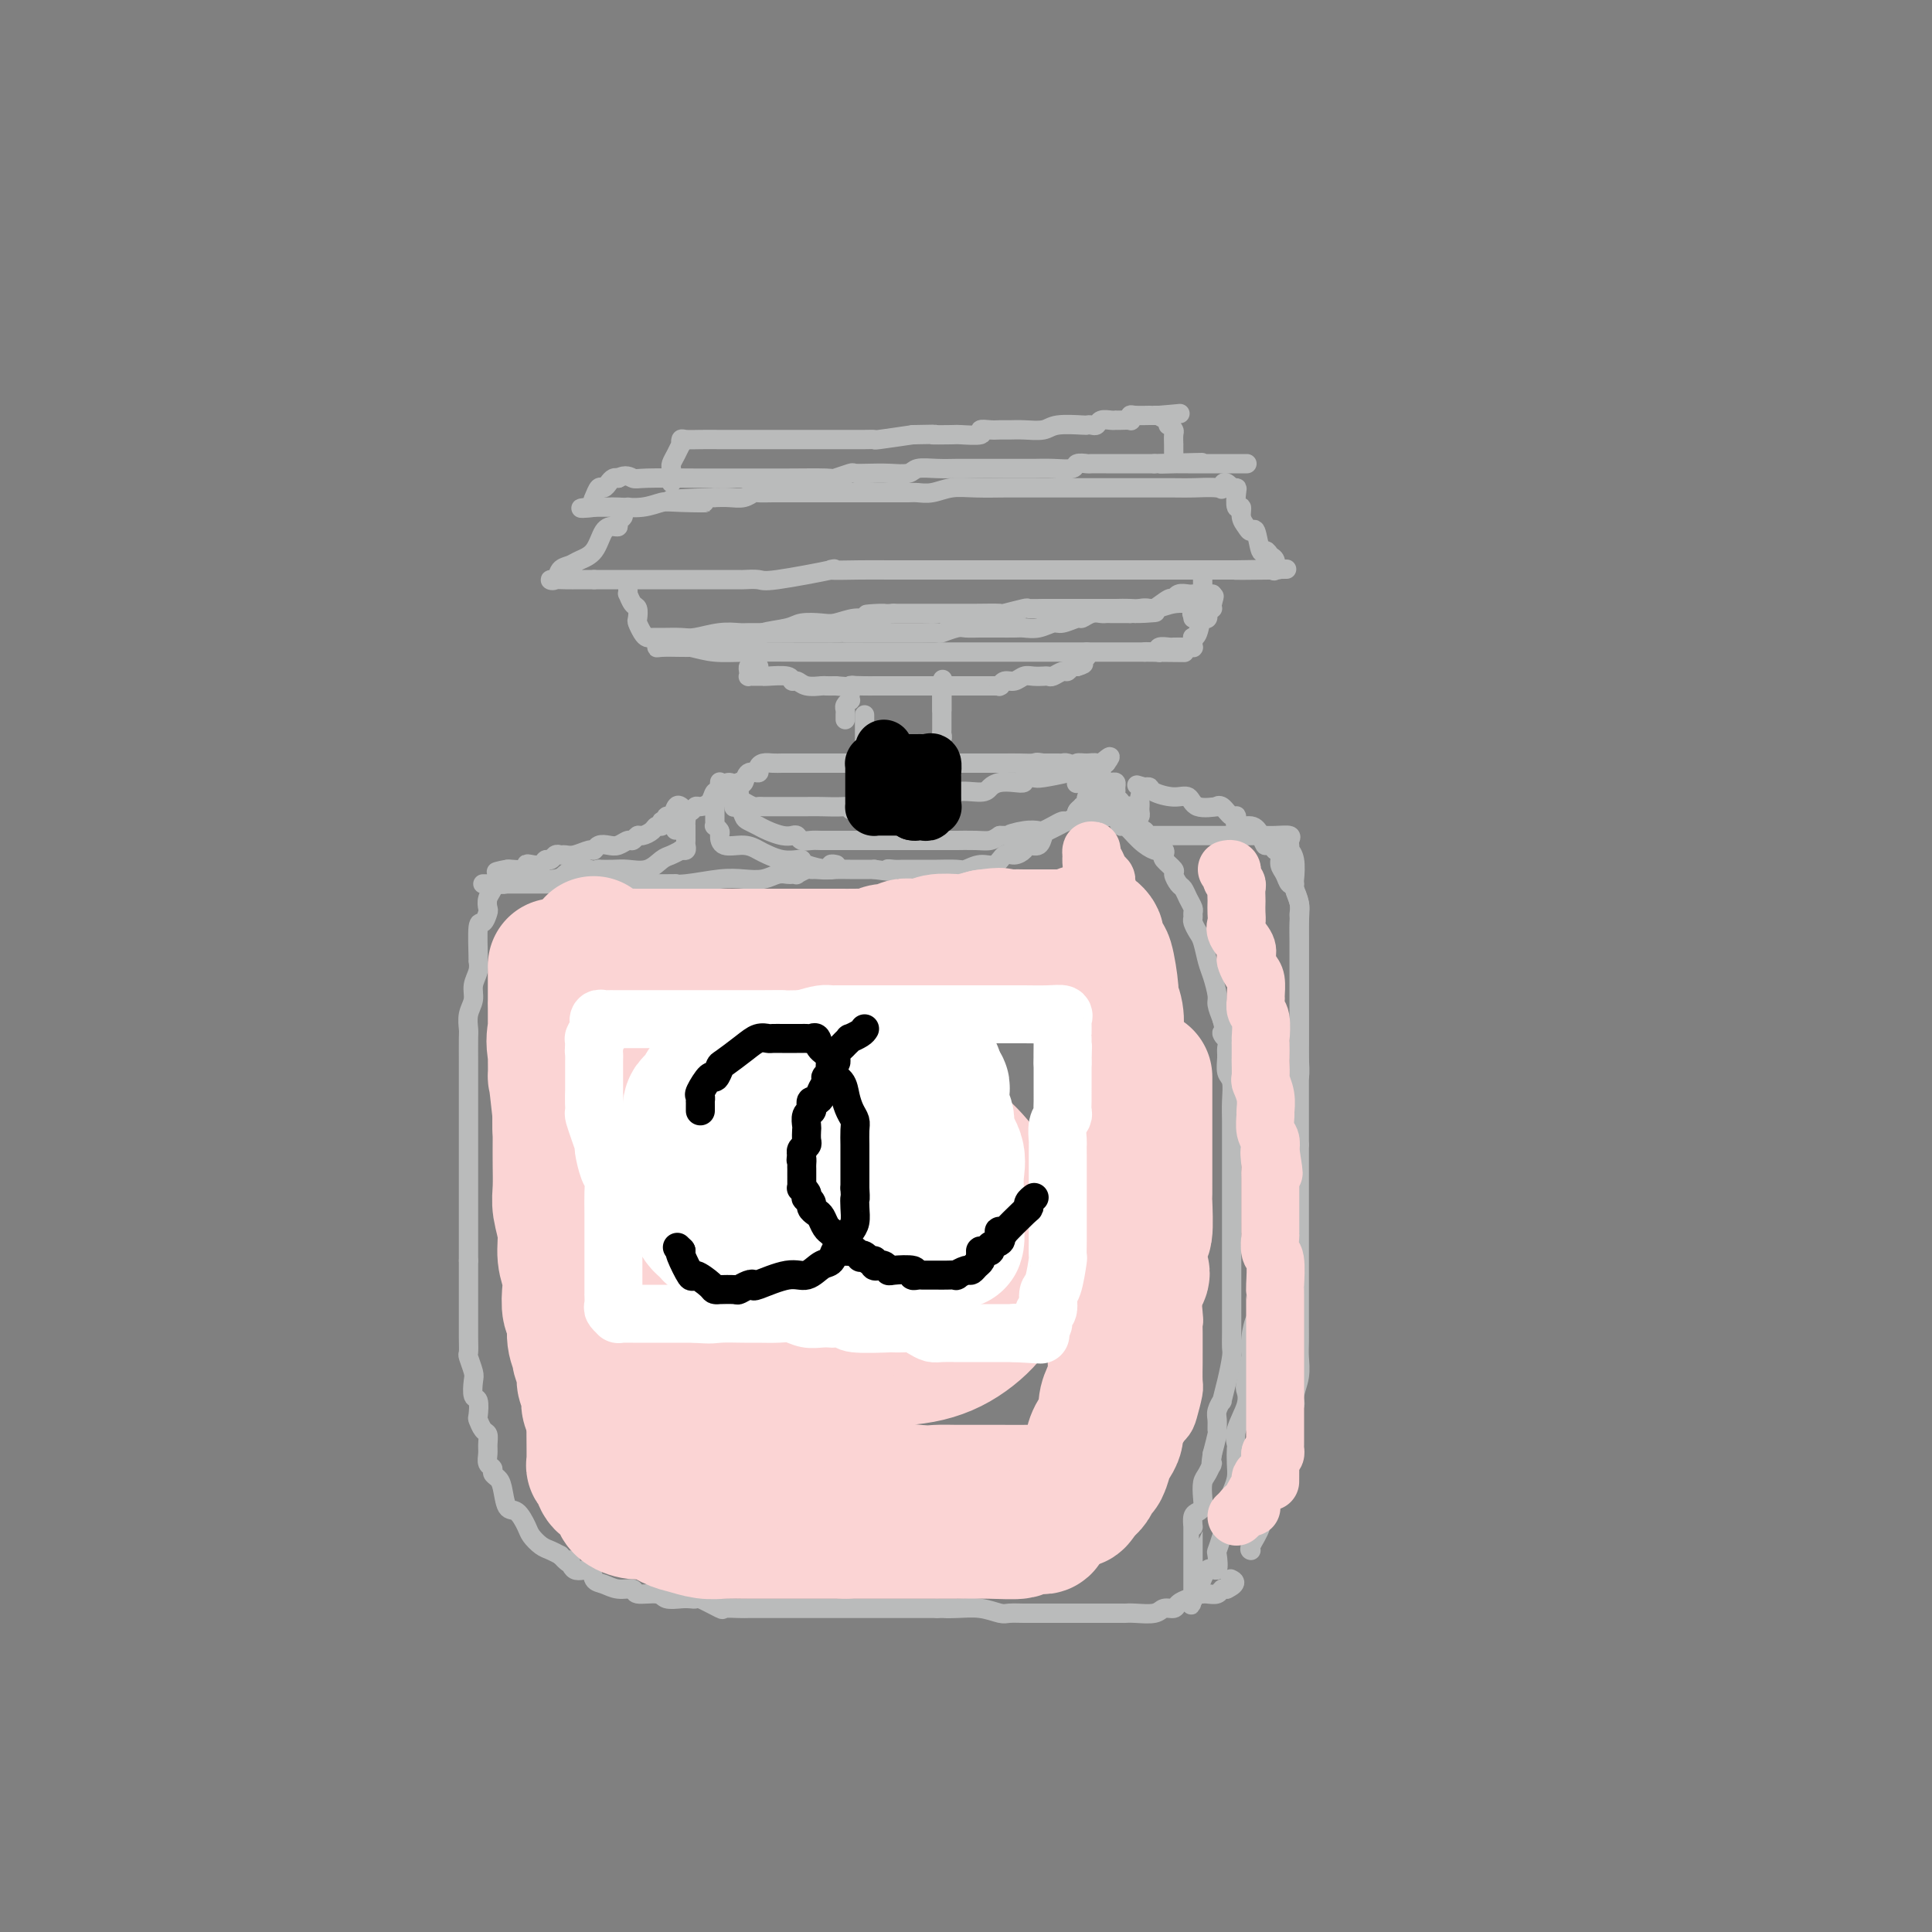 <svg viewBox='0 0 400 400' version='1.1' xmlns='http://www.w3.org/2000/svg' xmlns:xlink='http://www.w3.org/1999/xlink'><rect x="0" y="0" width="400" height="400" fill="#808080" stroke="none"/><g fill='none' stroke='rgb(186,187,187)' stroke-width='4' stroke-linecap='round' stroke-linejoin='round'><path d='M130,105c-0.454,0.332 -0.908,0.663 -1,1c-0.092,0.337 0.179,0.679 0,1c-0.179,0.321 -0.809,0.621 -1,1c-0.191,0.379 0.058,0.836 0,1c-0.058,0.164 -0.424,0.033 -1,0c-0.576,-0.033 -1.363,0.031 -2,1c-0.637,0.969 -1.125,2.841 -2,4c-0.875,1.159 -2.135,1.603 -3,2c-0.865,0.397 -1.333,0.747 -2,1c-0.667,0.253 -1.533,0.407 -2,1c-0.467,0.593 -0.537,1.623 -1,2c-0.463,0.377 -1.320,0.101 -1,0c0.320,-0.101 1.817,-0.027 3,0c1.183,0.027 2.052,0.008 3,0c0.948,-0.008 1.974,-0.004 3,0'/><path d='M123,120c4.490,0.000 11.214,0.000 16,0c4.786,-0.000 7.632,-0.001 9,0c1.368,0.001 1.256,0.002 2,0c0.744,-0.002 2.343,-0.008 3,0c0.657,0.008 0.370,0.030 1,0c0.630,-0.030 2.176,-0.113 3,0c0.824,0.113 0.925,0.423 4,0c3.075,-0.423 9.123,-1.577 11,-2c1.877,-0.423 -0.418,-0.113 0,0c0.418,0.113 3.549,0.030 6,0c2.451,-0.030 4.220,-0.008 6,0c1.780,0.008 3.569,0.002 6,0c2.431,-0.002 5.503,-0.001 7,0c1.497,0.001 1.418,0.000 2,0c0.582,-0.000 1.825,-0.000 3,0c1.175,0.000 2.283,0.000 3,0c0.717,-0.000 1.043,-0.000 2,0c0.957,0.000 2.544,0.000 4,0c1.456,-0.000 2.782,-0.000 4,0c1.218,0.000 2.327,0.000 4,0c1.673,-0.000 3.911,-0.000 6,0c2.089,0.000 4.029,0.000 5,0c0.971,-0.000 0.975,-0.000 2,0c1.025,0.000 3.073,0.000 6,0c2.927,-0.000 6.735,-0.000 9,0c2.265,0.000 2.989,0.000 4,0c1.011,-0.000 2.311,-0.000 3,0c0.689,0.000 0.768,0.000 1,0c0.232,-0.000 0.616,-0.000 1,0'/><path d='M256,118c20.454,-0.312 5.089,-0.090 1,0c-4.089,0.090 3.097,0.050 6,0c2.903,-0.050 1.521,-0.109 1,0c-0.521,0.109 -0.181,0.387 0,0c0.181,-0.387 0.203,-1.440 0,-2c-0.203,-0.560 -0.632,-0.629 -1,-1c-0.368,-0.371 -0.676,-1.044 -1,-1c-0.324,0.044 -0.665,0.805 -1,0c-0.335,-0.805 -0.663,-3.177 -1,-4c-0.337,-0.823 -0.682,-0.099 -1,0c-0.318,0.099 -0.607,-0.429 -1,-1c-0.393,-0.571 -0.889,-1.186 -1,-2c-0.111,-0.814 0.164,-1.826 0,-2c-0.164,-0.174 -0.766,0.489 -1,0c-0.234,-0.489 -0.102,-2.132 0,-3c0.102,-0.868 0.172,-0.962 0,-1c-0.172,-0.038 -0.586,-0.019 -1,0'/><path d='M255,101c-1.703,-2.166 -1.961,-0.580 -2,0c-0.039,0.580 0.141,0.155 -1,0c-1.141,-0.155 -3.602,-0.042 -5,0c-1.398,0.042 -1.733,0.011 -4,0c-2.267,-0.011 -6.467,-0.003 -9,0c-2.533,0.003 -3.399,0.001 -5,0c-1.601,-0.001 -3.939,-0.000 -5,0c-1.061,0.000 -0.847,0.000 -1,0c-0.153,-0.000 -0.675,0.000 -1,0c-0.325,-0.000 -0.454,-0.000 -1,0c-0.546,0.000 -1.510,0.000 -3,0c-1.490,-0.000 -3.507,-0.001 -5,0c-1.493,0.001 -2.461,0.004 -3,0c-0.539,-0.004 -0.648,-0.015 -2,0c-1.352,0.015 -3.947,0.057 -6,0c-2.053,-0.057 -3.564,-0.211 -5,0c-1.436,0.211 -2.796,0.789 -4,1c-1.204,0.211 -2.253,0.057 -3,0c-0.747,-0.057 -1.193,-0.015 -2,0c-0.807,0.015 -1.975,0.004 -3,0c-1.025,-0.004 -1.908,-0.001 -3,0c-1.092,0.001 -2.392,0.000 -4,0c-1.608,-0.000 -3.524,0.000 -5,0c-1.476,-0.000 -2.513,-0.001 -4,0c-1.487,0.001 -3.423,0.004 -5,0c-1.577,-0.004 -2.796,-0.015 -4,0c-1.204,0.015 -2.395,0.057 -3,0c-0.605,-0.057 -0.626,-0.211 -1,0c-0.374,0.211 -1.101,0.788 -2,1c-0.899,0.212 -1.971,0.061 -3,0c-1.029,-0.061 -2.014,-0.030 -3,0'/><path d='M148,103c-17.043,0.532 -6.149,0.860 -3,1c3.149,0.140 -1.445,0.090 -4,0c-2.555,-0.090 -3.070,-0.220 -4,0c-0.930,0.220 -2.276,0.791 -4,1c-1.724,0.209 -3.825,0.056 -5,0c-1.175,-0.056 -1.425,-0.015 -2,0c-0.575,0.015 -1.474,0.004 -2,0c-0.526,-0.004 -0.680,-0.001 -1,0c-0.320,0.001 -0.806,0.000 -1,0c-0.194,-0.000 -0.097,-0.000 0,0'/><path d='M122,105c-3.799,0.363 -0.297,0.270 1,0c1.297,-0.270 0.389,-0.716 0,-1c-0.389,-0.284 -0.259,-0.405 0,-1c0.259,-0.595 0.647,-1.662 1,-2c0.353,-0.338 0.672,0.054 1,0c0.328,-0.054 0.665,-0.553 1,-1c0.335,-0.447 0.667,-0.842 1,-1c0.333,-0.158 0.666,-0.079 1,0'/><path d='M128,99c1.553,-0.928 2.435,-0.249 3,0c0.565,0.249 0.814,0.066 3,0c2.186,-0.066 6.310,-0.017 10,0c3.690,0.017 6.947,0.001 10,0c3.053,-0.001 5.902,0.014 9,0c3.098,-0.014 6.446,-0.056 8,0c1.554,0.056 1.314,0.211 2,0c0.686,-0.211 2.299,-0.788 3,-1c0.701,-0.212 0.490,-0.061 1,0c0.510,0.061 1.742,0.030 3,0c1.258,-0.030 2.543,-0.061 4,0c1.457,0.061 3.086,0.212 4,0c0.914,-0.212 1.114,-0.789 2,-1c0.886,-0.211 2.457,-0.057 4,0c1.543,0.057 3.059,0.015 4,0c0.941,-0.015 1.308,-0.004 2,0c0.692,0.004 1.710,0.001 3,0c1.290,-0.001 2.854,0.001 4,0c1.146,-0.001 1.874,-0.004 3,0c1.126,0.004 2.649,0.015 4,0c1.351,-0.015 2.531,-0.057 4,0c1.469,0.057 3.229,0.211 4,0c0.771,-0.211 0.554,-0.789 1,-1c0.446,-0.211 1.555,-0.057 2,0c0.445,0.057 0.224,0.015 1,0c0.776,-0.015 2.548,-0.004 3,0c0.452,0.004 -0.415,0.001 0,0c0.415,-0.001 2.111,-0.000 3,0c0.889,0.000 0.970,0.000 2,0c1.030,-0.000 3.009,-0.000 4,0c0.991,0.000 0.996,0.000 1,0'/><path d='M239,96c17.799,-0.464 6.797,-0.124 3,0c-3.797,0.124 -0.388,0.033 1,0c1.388,-0.033 0.756,-0.009 1,0c0.244,0.009 1.365,0.002 2,0c0.635,-0.002 0.783,-0.001 2,0c1.217,0.001 3.501,0.000 5,0c1.499,-0.000 2.211,-0.000 3,0c0.789,0.000 1.654,0.000 2,0c0.346,-0.000 0.173,-0.000 0,0'/><path d='M130,121c-0.006,0.294 -0.012,0.588 0,1c0.012,0.412 0.042,0.940 0,1c-0.042,0.060 -0.156,-0.350 0,0c0.156,0.350 0.581,1.459 1,2c0.419,0.541 0.833,0.513 1,1c0.167,0.487 0.086,1.490 0,2c-0.086,0.510 -0.177,0.529 0,1c0.177,0.471 0.621,1.394 1,2c0.379,0.606 0.694,0.895 1,1c0.306,0.105 0.605,0.024 1,0c0.395,-0.024 0.886,0.008 2,0c1.114,-0.008 2.850,-0.055 4,0c1.150,0.055 1.714,0.211 3,0c1.286,-0.211 3.292,-0.789 5,-1c1.708,-0.211 3.116,-0.057 4,0c0.884,0.057 1.244,0.015 2,0c0.756,-0.015 1.907,-0.004 3,0c1.093,0.004 2.128,0.001 3,0c0.872,-0.001 1.581,-0.000 3,0c1.419,0.000 3.548,0.000 5,0c1.452,-0.000 2.226,-0.000 3,0'/><path d='M172,131c5.835,-0.155 2.923,-0.041 3,0c0.077,0.041 3.142,0.011 5,0c1.858,-0.011 2.509,-0.002 4,0c1.491,0.002 3.821,-0.003 5,0c1.179,0.003 1.208,0.015 2,0c0.792,-0.015 2.349,-0.057 3,0c0.651,0.057 0.396,0.211 1,0c0.604,-0.211 2.068,-0.789 3,-1c0.932,-0.211 1.333,-0.057 2,0c0.667,0.057 1.600,0.015 3,0c1.400,-0.015 3.266,-0.004 4,0c0.734,0.004 0.335,0.002 0,0c-0.335,-0.002 -0.605,-0.005 0,0c0.605,0.005 2.086,0.016 3,0c0.914,-0.016 1.261,-0.061 2,0c0.739,0.061 1.871,0.228 3,0c1.129,-0.228 2.256,-0.849 3,-1c0.744,-0.151 1.106,0.170 2,0c0.894,-0.170 2.320,-0.830 3,-1c0.680,-0.170 0.616,0.151 1,0c0.384,-0.151 1.217,-0.772 2,-1c0.783,-0.228 1.514,-0.061 2,0c0.486,0.061 0.725,0.016 1,0c0.275,-0.016 0.585,-0.004 1,0c0.415,0.004 0.934,0.001 1,0c0.066,-0.001 -0.323,-0.000 0,0c0.323,0.000 1.356,0.000 2,0c0.644,-0.000 0.898,-0.000 1,0c0.102,0.000 0.051,0.000 0,0'/><path d='M234,127c9.790,-0.557 3.265,0.049 1,0c-2.265,-0.049 -0.271,-0.753 1,-1c1.271,-0.247 1.818,-0.037 2,0c0.182,0.037 -0.002,-0.099 0,0c0.002,0.099 0.189,0.433 1,0c0.811,-0.433 2.245,-1.633 3,-2c0.755,-0.367 0.829,0.098 1,0c0.171,-0.098 0.437,-0.758 1,-1c0.563,-0.242 1.421,-0.065 2,0c0.579,0.065 0.877,0.017 1,0c0.123,-0.017 0.072,-0.005 0,0c-0.072,0.005 -0.163,0.001 0,0c0.163,-0.001 0.582,-0.001 1,0'/><path d='M248,123c2.166,-0.664 0.582,-0.322 0,0c-0.582,0.322 -0.163,0.626 0,1c0.163,0.374 0.069,0.818 0,1c-0.069,0.182 -0.115,0.101 -1,0c-0.885,-0.101 -2.611,-0.223 -4,0c-1.389,0.223 -2.441,0.792 -4,1c-1.559,0.208 -3.625,0.056 -5,0c-1.375,-0.056 -2.057,-0.015 -3,0c-0.943,0.015 -2.145,0.004 -4,0c-1.855,-0.004 -4.364,-0.002 -6,0c-1.636,0.002 -2.401,0.004 -3,0c-0.599,-0.004 -1.032,-0.015 -2,0c-0.968,0.015 -2.470,0.057 -3,0c-0.530,-0.057 -0.086,-0.211 -1,0c-0.914,0.211 -3.184,0.789 -4,1c-0.816,0.211 -0.178,0.057 -1,0c-0.822,-0.057 -3.104,-0.015 -5,0c-1.896,0.015 -3.406,0.004 -4,0c-0.594,-0.004 -0.273,-0.001 -1,0c-0.727,0.001 -2.504,0.000 -4,0c-1.496,-0.000 -2.713,-0.000 -4,0c-1.287,0.000 -2.643,0.000 -4,0'/><path d='M185,127c-10.128,0.554 -3.947,-0.062 -2,0c1.947,0.062 -0.339,0.800 -2,1c-1.661,0.200 -2.696,-0.140 -4,0c-1.304,0.140 -2.876,0.758 -4,1c-1.124,0.242 -1.801,0.107 -3,0c-1.199,-0.107 -2.920,-0.186 -4,0c-1.080,0.186 -1.517,0.638 -3,1c-1.483,0.362 -4.010,0.633 -5,1c-0.990,0.367 -0.441,0.831 -1,1c-0.559,0.169 -2.226,0.044 -3,0c-0.774,-0.044 -0.655,-0.008 -1,0c-0.345,0.008 -1.155,-0.012 -2,0c-0.845,0.012 -1.725,0.055 -2,0c-0.275,-0.055 0.056,-0.207 -1,0c-1.056,0.207 -3.498,0.773 -5,1c-1.502,0.227 -2.063,0.113 -3,0c-0.937,-0.113 -2.248,-0.226 -3,0c-0.752,0.226 -0.944,0.793 -1,1c-0.056,0.207 0.023,0.056 1,0c0.977,-0.056 2.850,-0.016 4,0c1.150,0.016 1.575,0.008 2,0'/><path d='M143,134c1.771,0.381 3.199,0.834 5,1c1.801,0.166 3.975,0.044 7,0c3.025,-0.044 6.902,-0.012 10,0c3.098,0.012 5.419,0.003 7,0c1.581,-0.003 2.423,-0.001 4,0c1.577,0.001 3.889,0.000 5,0c1.111,-0.000 1.021,-0.000 2,0c0.979,0.000 3.025,0.000 4,0c0.975,-0.000 0.878,-0.000 2,0c1.122,0.000 3.463,0.000 5,0c1.537,-0.000 2.269,-0.000 4,0c1.731,0.000 4.462,0.000 6,0c1.538,-0.000 1.883,-0.000 2,0c0.117,0.000 0.006,0.000 1,0c0.994,-0.000 3.092,-0.000 4,0c0.908,0.000 0.624,0.000 1,0c0.376,-0.000 1.410,-0.000 2,0c0.590,0.000 0.735,0.000 1,0c0.265,-0.000 0.652,-0.000 1,0c0.348,0.000 0.659,0.000 2,0c1.341,-0.000 3.712,-0.000 5,0c1.288,0.000 1.493,0.000 2,0c0.507,-0.000 1.316,-0.000 2,0c0.684,0.000 1.244,0.000 2,0c0.756,0.000 1.707,0.000 2,0c0.293,0.000 -0.073,0.000 0,0c0.073,0.000 0.583,0.000 1,0c0.417,0.000 0.741,0.000 1,0c0.259,0.000 0.454,0.000 1,0c0.546,0.000 1.442,0.000 2,0c0.558,0.000 0.779,0.000 1,0'/><path d='M237,135c15.013,0.159 5.546,0.057 2,0c-3.546,-0.057 -1.173,-0.068 0,0c1.173,0.068 1.144,0.214 1,0c-0.144,-0.214 -0.404,-0.789 0,-1c0.404,-0.211 1.471,-0.057 2,0c0.529,0.057 0.520,0.016 1,0c0.480,-0.016 1.449,-0.007 2,0c0.551,0.007 0.684,0.012 1,0c0.316,-0.012 0.816,-0.042 1,0c0.184,0.042 0.052,0.155 0,0c-0.052,-0.155 -0.025,-0.578 0,-1c0.025,-0.422 0.048,-0.843 0,-1c-0.048,-0.157 -0.167,-0.048 0,0c0.167,0.048 0.619,0.037 1,-1c0.381,-1.037 0.690,-3.098 1,-4c0.310,-0.902 0.619,-0.644 1,-1c0.381,-0.356 0.833,-1.327 1,-2c0.167,-0.673 0.048,-1.050 0,-1c-0.048,0.050 -0.024,0.525 0,1'/><path d='M251,124c0.757,-1.386 0.150,0.149 0,1c-0.150,0.851 0.157,1.016 0,1c-0.157,-0.016 -0.777,-0.215 -1,0c-0.223,0.215 -0.049,0.842 0,1c0.049,0.158 -0.025,-0.154 0,0c0.025,0.154 0.151,0.773 0,1c-0.151,0.227 -0.579,0.061 -1,0c-0.421,-0.061 -0.835,-0.017 -1,0c-0.165,0.017 -0.083,0.009 0,0'/><path d='M248,128c-0.417,0.000 -0.833,0.000 -1,0c-0.167,0.000 -0.083,0.000 0,0'/><path d='M139,100c0.002,-0.335 0.003,-0.670 0,-1c-0.003,-0.330 -0.011,-0.657 0,-1c0.011,-0.343 0.042,-0.704 0,-1c-0.042,-0.296 -0.155,-0.528 0,-1c0.155,-0.472 0.579,-1.184 1,-2c0.421,-0.816 0.839,-1.735 1,-2c0.161,-0.265 0.064,0.125 0,0c-0.064,-0.125 -0.097,-0.766 0,-1c0.097,-0.234 0.323,-0.063 1,0c0.677,0.063 1.805,0.017 3,0c1.195,-0.017 2.456,-0.005 4,0c1.544,0.005 3.371,0.001 5,0c1.629,-0.001 3.058,-0.000 6,0c2.942,0.000 7.395,-0.000 10,0c2.605,0.000 3.362,0.001 4,0c0.638,-0.001 1.157,-0.003 2,0c0.843,0.003 2.009,0.011 3,0c0.991,-0.011 1.805,-0.041 2,0c0.195,0.041 -0.230,0.155 1,0c1.230,-0.155 4.115,-0.577 7,-1'/><path d='M189,90c8.103,-0.156 4.362,-0.046 4,0c-0.362,0.046 2.655,0.026 4,0c1.345,-0.026 1.018,-0.060 2,0c0.982,0.060 3.274,0.212 4,0c0.726,-0.212 -0.113,-0.789 0,-1c0.113,-0.211 1.178,-0.055 2,0c0.822,0.055 1.400,0.011 2,0c0.600,-0.011 1.223,0.011 2,0c0.777,-0.011 1.710,-0.055 3,0c1.290,0.055 2.937,0.211 4,0c1.063,-0.211 1.542,-0.788 3,-1c1.458,-0.212 3.895,-0.061 5,0c1.105,0.061 0.877,0.030 1,0c0.123,-0.030 0.597,-0.061 1,0c0.403,0.061 0.734,0.212 1,0c0.266,-0.212 0.465,-0.789 1,-1c0.535,-0.211 1.405,-0.057 2,0c0.595,0.057 0.916,0.016 1,0c0.084,-0.016 -0.069,-0.008 0,0c0.069,0.008 0.359,0.016 1,0c0.641,-0.016 1.632,-0.057 2,0c0.368,0.057 0.113,0.211 0,0c-0.113,-0.211 -0.084,-0.789 0,-1c0.084,-0.211 0.221,-0.057 1,0c0.779,0.057 2.198,0.015 3,0c0.802,-0.015 0.985,-0.004 1,0c0.015,0.004 -0.139,0.001 0,0c0.139,-0.001 0.569,-0.001 1,0'/><path d='M240,86c8.057,-0.662 2.698,-0.318 1,0c-1.698,0.318 0.263,0.609 1,1c0.737,0.391 0.250,0.883 0,1c-0.250,0.117 -0.263,-0.142 0,0c0.263,0.142 0.803,0.683 1,1c0.197,0.317 0.053,0.410 0,1c-0.053,0.590 -0.014,1.679 0,2c0.014,0.321 0.004,-0.124 0,0c-0.004,0.124 -0.001,0.817 0,1c0.001,0.183 0.000,-0.143 0,0c-0.000,0.143 -0.000,0.755 0,1c0.000,0.245 0.000,0.122 0,0'/><path d='M249,118c-0.000,0.323 -0.000,0.646 0,1c0.000,0.354 0.000,0.739 0,1c-0.000,0.261 -0.001,0.399 0,1c0.001,0.601 0.002,1.666 0,2c-0.002,0.334 -0.008,-0.065 0,0c0.008,0.065 0.030,0.592 0,1c-0.030,0.408 -0.113,0.698 0,1c0.113,0.302 0.422,0.617 0,1c-0.422,0.383 -1.575,0.834 -2,1c-0.425,0.166 -0.121,0.047 0,0c0.121,-0.047 0.061,-0.024 0,0'/><path d='M157,138c0.083,-0.006 0.166,-0.012 0,0c-0.166,0.012 -0.581,0.042 -1,0c-0.419,-0.042 -0.841,-0.155 -1,0c-0.159,0.155 -0.054,0.577 0,1c0.054,0.423 0.057,0.845 0,1c-0.057,0.155 -0.173,0.042 0,0c0.173,-0.042 0.635,-0.012 1,0c0.365,0.012 0.633,0.007 1,0c0.367,-0.007 0.833,-0.017 1,0c0.167,0.017 0.035,0.061 1,0c0.965,-0.061 3.026,-0.227 4,0c0.974,0.227 0.862,0.845 1,1c0.138,0.155 0.526,-0.155 1,0c0.474,0.155 1.034,0.773 2,1c0.966,0.227 2.337,0.061 3,0c0.663,-0.061 0.618,-0.017 1,0c0.382,0.017 1.191,0.009 2,0'/><path d='M173,142c3.313,0.309 2.595,0.083 3,0c0.405,-0.083 1.932,-0.022 3,0c1.068,0.022 1.677,0.006 2,0c0.323,-0.006 0.361,-0.002 1,0c0.639,0.002 1.878,0.000 3,0c1.122,-0.000 2.128,-0.000 3,0c0.872,0.000 1.609,0.000 2,0c0.391,-0.000 0.437,-0.000 1,0c0.563,0.000 1.642,0.000 3,0c1.358,-0.000 2.996,-0.000 4,0c1.004,0.000 1.373,0.000 2,0c0.627,-0.000 1.513,-0.000 2,0c0.487,0.000 0.575,0.001 1,0c0.425,-0.001 1.188,-0.004 2,0c0.812,0.004 1.674,0.016 2,0c0.326,-0.016 0.118,-0.061 0,0c-0.118,0.061 -0.145,0.227 0,0c0.145,-0.227 0.463,-0.845 1,-1c0.537,-0.155 1.292,0.155 2,0c0.708,-0.155 1.370,-0.774 2,-1c0.630,-0.226 1.228,-0.060 2,0c0.772,0.060 1.716,0.012 2,0c0.284,-0.012 -0.093,0.012 0,0c0.093,-0.012 0.655,-0.059 1,0c0.345,0.059 0.474,0.226 1,0c0.526,-0.226 1.450,-0.844 2,-1c0.550,-0.156 0.725,0.150 1,0c0.275,-0.150 0.650,-0.757 1,-1c0.350,-0.243 0.675,-0.121 1,0'/><path d='M223,138c2.740,-0.780 0.591,-0.731 0,-1c-0.591,-0.269 0.378,-0.856 1,-1c0.622,-0.144 0.898,0.153 1,0c0.102,-0.153 0.029,-0.758 0,-1c-0.029,-0.242 -0.015,-0.121 0,0'/><path d='M179,148c0.000,0.455 0.000,0.909 0,1c-0.000,0.091 -0.000,-0.183 0,0c0.000,0.183 0.000,0.822 0,1c-0.000,0.178 -0.000,-0.106 0,0c0.000,0.106 0.000,0.602 0,1c-0.000,0.398 -0.000,0.697 0,1c0.000,0.303 0.000,0.610 0,1c-0.000,0.390 -0.001,0.865 0,1c0.001,0.135 0.003,-0.069 0,0c-0.003,0.069 -0.012,0.411 0,1c0.012,0.589 0.044,1.426 0,2c-0.044,0.574 -0.166,0.885 0,1c0.166,0.115 0.619,0.033 1,0c0.381,-0.033 0.691,-0.016 1,0'/><path d='M181,158c0.140,1.547 -0.511,0.415 0,0c0.511,-0.415 2.182,-0.111 3,0c0.818,0.111 0.782,0.030 1,0c0.218,-0.030 0.688,-0.008 1,0c0.312,0.008 0.465,0.002 1,0c0.535,-0.002 1.453,-0.001 2,0c0.547,0.001 0.725,0.001 1,0c0.275,-0.001 0.648,-0.003 1,0c0.352,0.003 0.683,0.012 1,0c0.317,-0.012 0.621,-0.044 1,0c0.379,0.044 0.834,0.166 1,0c0.166,-0.166 0.043,-0.618 0,-1c-0.043,-0.382 -0.008,-0.694 0,-1c0.008,-0.306 -0.012,-0.607 0,-1c0.012,-0.393 0.056,-0.877 0,-1c-0.056,-0.123 -0.211,0.116 0,0c0.211,-0.116 0.789,-0.588 1,-1c0.211,-0.412 0.057,-0.765 0,-1c-0.057,-0.235 -0.015,-0.353 0,-1c0.015,-0.647 0.004,-1.822 0,-2c-0.004,-0.178 -0.001,0.643 0,0c0.001,-0.643 0.000,-2.750 0,-4c-0.000,-1.250 -0.000,-1.643 0,-2c0.000,-0.357 0.000,-0.679 0,-1'/><path d='M195,142c0.309,-2.523 0.083,-0.831 0,0c-0.083,0.831 -0.022,0.801 0,1c0.022,0.199 0.006,0.628 0,1c-0.006,0.372 -0.002,0.687 0,1c0.002,0.313 0.000,0.623 0,1c-0.000,0.377 -0.000,0.822 0,1c0.000,0.178 0.000,0.089 0,0'/><path d='M194,142c0.000,0.000 0.100,0.100 0.1,0.1'/><path d='M177,142c-0.422,-0.091 -0.844,-0.183 -1,0c-0.156,0.183 -0.046,0.640 0,1c0.046,0.360 0.026,0.621 0,1c-0.026,0.379 -0.060,0.875 0,1c0.060,0.125 0.212,-0.120 0,0c-0.212,0.120 -0.789,0.607 -1,1c-0.211,0.393 -0.057,0.694 0,1c0.057,0.306 0.015,0.618 0,1c-0.015,0.382 -0.004,0.834 0,1c0.004,0.166 0.001,0.048 0,0c-0.001,-0.048 -0.001,-0.024 0,0'/><path d='M149,162c0.008,-0.087 0.016,-0.173 0,0c-0.016,0.173 -0.057,0.607 0,1c0.057,0.393 0.211,0.746 0,1c-0.211,0.254 -0.789,0.411 -1,1c-0.211,0.589 -0.057,1.611 0,2c0.057,0.389 0.015,0.145 0,0c-0.015,-0.145 -0.004,-0.193 0,0c0.004,0.193 -0.000,0.625 0,1c0.000,0.375 0.004,0.692 0,1c-0.004,0.308 -0.015,0.606 0,1c0.015,0.394 0.057,0.884 0,1c-0.057,0.116 -0.213,-0.141 0,0c0.213,0.141 0.795,0.682 1,1c0.205,0.318 0.032,0.414 0,1c-0.032,0.586 0.077,1.663 1,2c0.923,0.337 2.660,-0.067 4,0c1.340,0.067 2.282,0.606 3,1c0.718,0.394 1.212,0.644 2,1c0.788,0.356 1.871,0.817 3,1c1.129,0.183 2.304,0.087 3,0c0.696,-0.087 0.912,-0.167 1,0c0.088,0.167 0.048,0.581 1,1c0.952,0.419 2.896,0.844 4,1c1.104,0.156 1.368,0.042 2,0c0.632,-0.042 1.632,-0.011 3,0c1.368,0.011 3.105,0.003 4,0c0.895,-0.003 0.947,-0.002 1,0'/><path d='M181,180c5.442,0.773 3.545,0.207 3,0c-0.545,-0.207 0.260,-0.055 1,0c0.740,0.055 1.413,0.015 2,0c0.587,-0.015 1.087,-0.003 2,0c0.913,0.003 2.239,-0.004 3,0c0.761,0.004 0.956,0.017 2,0c1.044,-0.017 2.937,-0.065 4,0c1.063,0.065 1.296,0.242 2,0c0.704,-0.242 1.880,-0.905 3,-1c1.120,-0.095 2.183,0.377 3,0c0.817,-0.377 1.388,-1.602 2,-2c0.612,-0.398 1.263,0.030 2,0c0.737,-0.030 1.559,-0.519 2,-1c0.441,-0.481 0.503,-0.955 1,-1c0.497,-0.045 1.431,0.339 2,0c0.569,-0.339 0.773,-1.400 1,-2c0.227,-0.600 0.476,-0.738 1,-1c0.524,-0.262 1.321,-0.648 2,-1c0.679,-0.352 1.239,-0.669 2,-1c0.761,-0.331 1.724,-0.676 2,-1c0.276,-0.324 -0.136,-0.626 0,-1c0.136,-0.374 0.820,-0.820 1,-1c0.180,-0.180 -0.145,-0.094 0,0c0.145,0.094 0.760,0.195 1,0c0.240,-0.195 0.107,-0.685 0,-1c-0.107,-0.315 -0.187,-0.456 0,-1c0.187,-0.544 0.641,-1.491 1,-2c0.359,-0.509 0.622,-0.580 1,-1c0.378,-0.420 0.871,-1.190 1,-2c0.129,-0.810 -0.106,-1.660 0,-2c0.106,-0.340 0.553,-0.170 1,0'/><path d='M229,158c1.976,-2.629 -0.082,-0.701 -1,0c-0.918,0.701 -0.694,0.177 -1,0c-0.306,-0.177 -1.143,-0.005 -2,0c-0.857,0.005 -1.734,-0.156 -2,0c-0.266,0.156 0.078,0.629 0,1c-0.078,0.371 -0.580,0.639 -2,1c-1.420,0.361 -3.759,0.815 -5,1c-1.241,0.185 -1.386,0.101 -2,0c-0.614,-0.101 -1.698,-0.221 -2,0c-0.302,0.221 0.179,0.781 0,1c-0.179,0.219 -1.017,0.095 -2,0c-0.983,-0.095 -2.110,-0.161 -3,0c-0.890,0.161 -1.544,0.550 -2,1c-0.456,0.450 -0.715,0.962 -2,1c-1.285,0.038 -3.595,-0.396 -5,0c-1.405,0.396 -1.903,1.623 -3,2c-1.097,0.377 -2.791,-0.095 -4,0c-1.209,0.095 -1.934,0.758 -2,1c-0.066,0.242 0.526,0.065 0,0c-0.526,-0.065 -2.168,-0.017 -3,0c-0.832,0.017 -0.852,0.005 -1,0c-0.148,-0.005 -0.425,-0.001 -1,0c-0.575,0.001 -1.450,0.000 -2,0c-0.550,-0.000 -0.775,-0.000 -1,0'/><path d='M181,167c-7.995,1.392 -3.981,0.373 -3,0c0.981,-0.373 -1.071,-0.100 -3,0c-1.929,0.100 -3.734,0.027 -5,0c-1.266,-0.027 -1.992,-0.007 -3,0c-1.008,0.007 -2.297,0.002 -3,0c-0.703,-0.002 -0.818,-0.000 -1,0c-0.182,0.000 -0.430,-0.000 -1,0c-0.570,0.000 -1.461,0.001 -2,0c-0.539,-0.001 -0.725,-0.003 -1,0c-0.275,0.003 -0.638,0.012 -1,0c-0.362,-0.012 -0.723,-0.045 -1,0c-0.277,0.045 -0.469,0.170 -1,0c-0.531,-0.170 -1.400,-0.633 -2,-1c-0.600,-0.367 -0.931,-0.637 -1,-1c-0.069,-0.363 0.123,-0.818 0,-1c-0.123,-0.182 -0.562,-0.091 -1,0'/><path d='M152,164c-4.485,-0.283 -1.199,0.511 0,1c1.199,0.489 0.311,0.674 0,1c-0.311,0.326 -0.043,0.794 0,1c0.043,0.206 -0.138,0.150 0,0c0.138,-0.150 0.596,-0.395 1,0c0.404,0.395 0.754,1.429 1,2c0.246,0.571 0.387,0.678 1,1c0.613,0.322 1.698,0.857 2,1c0.302,0.143 -0.179,-0.106 0,0c0.179,0.106 1.017,0.568 2,1c0.983,0.432 2.112,0.834 3,1c0.888,0.166 1.535,0.097 2,0c0.465,-0.097 0.746,-0.222 1,0c0.254,0.222 0.479,0.792 1,1c0.521,0.208 1.337,0.056 2,0c0.663,-0.056 1.174,-0.015 2,0c0.826,0.015 1.969,0.004 3,0c1.031,-0.004 1.951,-0.001 3,0c1.049,0.001 2.226,0.000 3,0c0.774,-0.000 1.146,-0.000 2,0c0.854,0.000 2.191,0.000 3,0c0.809,-0.000 1.090,-0.000 2,0c0.910,0.000 2.447,-0.000 3,0c0.553,0.000 0.120,0.000 1,0c0.880,-0.000 3.071,-0.000 4,0c0.929,0.000 0.595,0.001 1,0c0.405,-0.001 1.551,-0.003 2,0c0.449,0.003 0.203,0.011 1,0c0.797,-0.011 2.638,-0.041 4,0c1.362,0.041 2.246,0.155 3,0c0.754,-0.155 1.377,-0.577 2,-1'/><path d='M207,173c6.350,-0.095 2.726,0.168 2,0c-0.726,-0.168 1.445,-0.767 3,-1c1.555,-0.233 2.495,-0.100 3,0c0.505,0.100 0.574,0.167 1,0c0.426,-0.167 1.208,-0.569 2,-1c0.792,-0.431 1.593,-0.890 2,-1c0.407,-0.110 0.421,0.128 1,0c0.579,-0.128 1.723,-0.623 2,-1c0.277,-0.377 -0.314,-0.636 0,-1c0.314,-0.364 1.533,-0.834 2,-1c0.467,-0.166 0.180,-0.030 0,0c-0.180,0.030 -0.255,-0.048 0,0c0.255,0.048 0.839,0.220 1,0c0.161,-0.220 -0.100,-0.832 0,-1c0.100,-0.168 0.563,0.109 1,0c0.437,-0.109 0.850,-0.603 1,-1c0.150,-0.397 0.038,-0.698 0,-1c-0.038,-0.302 -0.003,-0.607 0,-1c0.003,-0.393 -0.027,-0.875 0,-1c0.027,-0.125 0.110,0.107 0,0c-0.110,-0.107 -0.414,-0.554 -1,-1c-0.586,-0.446 -1.453,-0.890 -2,-1c-0.547,-0.110 -0.775,0.114 -1,0c-0.225,-0.114 -0.447,-0.566 -1,-1c-0.553,-0.434 -1.437,-0.848 -2,-1c-0.563,-0.152 -0.805,-0.041 -1,0c-0.195,0.041 -0.341,0.012 -1,0c-0.659,-0.012 -1.829,-0.006 -3,0'/><path d='M216,158c-1.708,-0.309 -1.477,-0.083 -2,0c-0.523,0.083 -1.800,0.022 -3,0c-1.200,-0.022 -2.323,-0.006 -3,0c-0.677,0.006 -0.908,0.002 -1,0c-0.092,-0.002 -0.045,-0.000 0,0c0.045,0.000 0.088,0.000 0,0c-0.088,-0.000 -0.307,-0.000 -1,0c-0.693,0.000 -1.860,0.000 -3,0c-1.140,-0.000 -2.251,-0.000 -3,0c-0.749,0.000 -1.134,0.000 -2,0c-0.866,-0.000 -2.211,-0.000 -3,0c-0.789,0.000 -1.021,0.000 -1,0c0.021,-0.000 0.295,-0.000 0,0c-0.295,0.000 -1.159,-0.000 -2,0c-0.841,0.000 -1.659,0.000 -2,0c-0.341,-0.000 -0.207,-0.000 -1,0c-0.793,0.000 -2.514,0.000 -4,0c-1.486,-0.000 -2.736,-0.000 -4,0c-1.264,0.000 -2.541,0.000 -4,0c-1.459,-0.000 -3.101,-0.000 -4,0c-0.899,0.000 -1.056,0.000 -2,0c-0.944,-0.000 -2.676,-0.001 -4,0c-1.324,0.001 -2.240,0.003 -3,0c-0.760,-0.003 -1.365,-0.011 -2,0c-0.635,0.011 -1.301,0.039 -2,0c-0.699,-0.039 -1.430,-0.147 -2,0c-0.570,0.147 -0.979,0.548 -1,1c-0.021,0.452 0.345,0.956 0,1c-0.345,0.044 -1.401,-0.373 -2,0c-0.599,0.373 -0.743,1.535 -1,2c-0.257,0.465 -0.629,0.232 -1,0'/><path d='M153,162c-1.411,0.576 -1.438,0.017 -2,0c-0.562,-0.017 -1.660,0.507 -2,1c-0.340,0.493 0.078,0.954 0,1c-0.078,0.046 -0.650,-0.323 -1,0c-0.350,0.323 -0.476,1.339 -1,2c-0.524,0.661 -1.446,0.966 -2,1c-0.554,0.034 -0.741,-0.202 -1,0c-0.259,0.202 -0.591,0.841 -1,1c-0.409,0.159 -0.894,-0.164 -1,0c-0.106,0.164 0.168,0.815 0,1c-0.168,0.185 -0.777,-0.095 -1,0c-0.223,0.095 -0.060,0.564 0,1c0.060,0.436 0.017,0.839 0,1c-0.017,0.161 -0.009,0.081 0,0'/><path d='M141,171c-2.000,1.500 -1.000,0.750 0,0'/><path d='M141,169c0.423,-0.081 0.845,-0.162 1,0c0.155,0.162 0.041,0.568 0,1c-0.041,0.432 -0.011,0.889 0,1c0.011,0.111 0.003,-0.125 0,0c-0.003,0.125 0.000,0.612 0,1c-0.000,0.388 -0.004,0.678 0,1c0.004,0.322 0.015,0.675 0,1c-0.015,0.325 -0.055,0.622 0,1c0.055,0.378 0.205,0.837 0,1c-0.205,0.163 -0.764,0.031 -1,0c-0.236,-0.031 -0.148,0.038 0,0c0.148,-0.038 0.356,-0.182 0,0c-0.356,0.182 -1.278,0.690 -2,1c-0.722,0.310 -1.246,0.423 -2,1c-0.754,0.577 -1.738,1.619 -3,2c-1.262,0.381 -2.801,0.103 -4,0c-1.199,-0.103 -2.057,-0.029 -3,0c-0.943,0.029 -1.972,0.015 -3,0'/><path d='M124,180c-2.620,0.476 -1.669,0.166 -2,0c-0.331,-0.166 -1.945,-0.189 -3,0c-1.055,0.189 -1.550,0.590 -2,1c-0.450,0.410 -0.855,0.828 -2,1c-1.145,0.172 -3.031,0.099 -4,0c-0.969,-0.099 -1.021,-0.223 -2,0c-0.979,0.223 -2.885,0.792 -4,1c-1.115,0.208 -1.440,0.056 -2,0c-0.560,-0.056 -1.354,-0.015 -2,0c-0.646,0.015 -1.145,0.004 -1,0c0.145,-0.004 0.932,-0.001 1,0c0.068,0.001 -0.585,0.000 0,0c0.585,-0.000 2.407,-0.000 4,0c1.593,0.000 2.956,0.000 5,0c2.044,-0.000 4.770,-0.000 6,0c1.230,0.000 0.965,0.000 2,0c1.035,-0.000 3.370,-0.000 6,0c2.630,0.000 5.554,0.000 7,0c1.446,-0.000 1.413,-0.000 2,0c0.587,0.000 1.793,0.000 3,0'/><path d='M136,183c6.008,-0.016 3.528,-0.056 3,0c-0.528,0.056 0.898,0.207 3,0c2.102,-0.207 4.882,-0.774 7,-1c2.118,-0.226 3.575,-0.113 5,0c1.425,0.113 2.817,0.226 4,0c1.183,-0.226 2.158,-0.792 3,-1c0.842,-0.208 1.553,-0.060 2,0c0.447,0.060 0.631,0.030 1,0c0.369,-0.030 0.923,-0.061 1,0c0.077,0.061 -0.322,0.213 0,0c0.322,-0.213 1.363,-0.793 2,-1c0.637,-0.207 0.868,-0.041 1,0c0.132,0.041 0.165,-0.041 1,0c0.835,0.041 2.471,0.207 3,0c0.529,-0.207 -0.050,-0.786 0,-1c0.050,-0.214 0.729,-0.061 1,0c0.271,0.061 0.136,0.031 0,0'/><path d='M228,162c0.029,-0.117 0.059,-0.234 0,0c-0.059,0.234 -0.206,0.820 0,1c0.206,0.180 0.767,-0.046 1,0c0.233,0.046 0.140,0.366 0,1c-0.140,0.634 -0.327,1.584 0,2c0.327,0.416 1.169,0.297 2,1c0.831,0.703 1.653,2.227 2,3c0.347,0.773 0.221,0.796 1,1c0.779,0.204 2.463,0.591 3,1c0.537,0.409 -0.073,0.842 0,1c0.073,0.158 0.829,0.042 1,0c0.171,-0.042 -0.243,-0.011 0,0c0.243,0.011 1.142,0.003 2,0c0.858,-0.003 1.673,-0.001 3,0c1.327,0.001 3.164,0.000 4,0c0.836,-0.000 0.671,-0.000 1,0c0.329,0.000 1.152,0.000 2,0c0.848,-0.000 1.720,-0.000 2,0c0.280,0.000 -0.034,0.000 0,0c0.034,-0.000 0.415,-0.000 1,0c0.585,0.000 1.372,0.000 2,0c0.628,-0.000 1.096,-0.000 2,0c0.904,0.000 2.243,0.000 3,0c0.757,-0.000 0.930,-0.000 1,0c0.070,0.000 0.035,0.000 0,0'/><path d='M261,173c3.867,0.151 1.533,0.029 1,0c-0.533,-0.029 0.733,0.035 2,0c1.267,-0.035 2.535,-0.168 3,0c0.465,0.168 0.128,0.637 0,1c-0.128,0.363 -0.048,0.619 0,1c0.048,0.381 0.064,0.888 0,1c-0.064,0.112 -0.210,-0.172 0,0c0.210,0.172 0.774,0.800 1,2c0.226,1.200 0.113,2.970 0,4c-0.113,1.030 -0.226,1.318 0,2c0.226,0.682 0.793,1.757 1,3c0.207,1.243 0.056,2.655 0,4c-0.056,1.345 -0.015,2.622 0,4c0.015,1.378 0.004,2.855 0,4c-0.004,1.145 -0.001,1.956 0,3c0.001,1.044 0.000,2.320 0,3c-0.000,0.680 -0.000,0.765 0,2c0.000,1.235 0.000,3.621 0,5c-0.000,1.379 -0.000,1.750 0,3c0.000,1.250 0.000,3.379 0,5c-0.000,1.621 -0.000,2.733 0,4c0.000,1.267 0.000,2.687 0,4c-0.000,1.313 -0.000,2.518 0,4c0.000,1.482 0.000,3.241 0,5'/><path d='M269,237c0.000,8.517 0.000,4.808 0,4c-0.000,-0.808 -0.000,1.284 0,4c0.000,2.716 0.000,6.057 0,8c-0.000,1.943 -0.000,2.487 0,4c0.000,1.513 0.000,3.994 0,6c-0.000,2.006 -0.000,3.537 0,5c0.000,1.463 0.001,2.859 0,4c-0.001,1.141 -0.005,2.028 0,3c0.005,0.972 0.017,2.029 0,3c-0.017,0.971 -0.064,1.858 0,3c0.064,1.142 0.237,2.540 0,4c-0.237,1.460 -0.886,2.981 -1,4c-0.114,1.019 0.305,1.537 0,2c-0.305,0.463 -1.335,0.873 -2,2c-0.665,1.127 -0.966,2.972 -1,4c-0.034,1.028 0.198,1.241 0,2c-0.198,0.759 -0.828,2.065 -1,3c-0.172,0.935 0.114,1.498 0,2c-0.114,0.502 -0.626,0.944 -1,2c-0.374,1.056 -0.608,2.728 -1,4c-0.392,1.272 -0.942,2.145 -1,3c-0.058,0.855 0.376,1.693 0,3c-0.376,1.307 -1.563,3.083 -2,4c-0.437,0.917 -0.125,0.976 0,1c0.125,0.024 0.062,0.012 0,0'/><path d='M141,167c-0.342,-0.235 -0.684,-0.470 -1,0c-0.316,0.470 -0.606,1.647 -1,2c-0.394,0.353 -0.894,-0.116 -1,0c-0.106,0.116 0.180,0.818 0,1c-0.180,0.182 -0.825,-0.158 -1,0c-0.175,0.158 0.122,0.812 0,1c-0.122,0.188 -0.663,-0.089 -1,0c-0.337,0.089 -0.471,0.545 -1,1c-0.529,0.455 -1.454,0.910 -2,1c-0.546,0.090 -0.712,-0.186 -1,0c-0.288,0.186 -0.697,0.833 -1,1c-0.303,0.167 -0.501,-0.147 -1,0c-0.499,0.147 -1.298,0.756 -2,1c-0.702,0.244 -1.308,0.122 -2,0c-0.692,-0.122 -1.470,-0.243 -2,0c-0.530,0.243 -0.810,0.850 -1,1c-0.190,0.150 -0.288,-0.157 -1,0c-0.712,0.157 -2.036,0.778 -3,1c-0.964,0.222 -1.568,0.044 -2,0c-0.432,-0.044 -0.692,0.044 -1,0c-0.308,-0.044 -0.663,-0.222 -1,0c-0.337,0.222 -0.655,0.843 -1,1c-0.345,0.157 -0.717,-0.150 -1,0c-0.283,0.150 -0.479,0.758 -1,1c-0.521,0.242 -1.369,0.117 -2,0c-0.631,-0.117 -1.045,-0.227 -1,0c0.045,0.227 0.551,0.792 0,1c-0.551,0.208 -2.157,0.059 -3,0c-0.843,-0.059 -0.921,-0.030 -1,0'/><path d='M105,180c-4.345,1.034 -1.207,0.119 0,0c1.207,-0.119 0.482,0.559 0,1c-0.482,0.441 -0.721,0.646 -1,1c-0.279,0.354 -0.597,0.859 -1,1c-0.403,0.141 -0.892,-0.080 -1,0c-0.108,0.080 0.164,0.460 0,1c-0.164,0.540 -0.766,1.239 -1,2c-0.234,0.761 -0.101,1.585 0,2c0.101,0.415 0.170,0.421 0,1c-0.170,0.579 -0.580,1.729 -1,2c-0.420,0.271 -0.849,-0.339 -1,1c-0.151,1.339 -0.025,4.627 0,6c0.025,1.373 -0.050,0.832 0,1c0.050,0.168 0.223,1.047 0,2c-0.223,0.953 -0.844,1.982 -1,3c-0.156,1.018 0.154,2.026 0,3c-0.154,0.974 -0.773,1.912 -1,3c-0.227,1.088 -0.061,2.324 0,3c0.061,0.676 0.016,0.792 0,2c-0.016,1.208 -0.004,3.509 0,5c0.004,1.491 0.001,2.172 0,3c-0.001,0.828 -0.000,1.804 0,3c0.000,1.196 0.000,2.611 0,4c-0.000,1.389 -0.000,2.753 0,4c0.000,1.247 0.000,2.377 0,4c-0.000,1.623 -0.000,3.740 0,5c0.000,1.260 0.000,1.664 0,3c-0.000,1.336 -0.000,3.606 0,5c0.000,1.394 0.000,1.914 0,3c-0.000,1.086 -0.000,2.739 0,4c0.000,1.261 0.000,2.131 0,3'/><path d='M97,261c-0.000,8.474 -0.000,4.159 0,3c0.000,-1.159 0.000,0.839 0,2c-0.000,1.161 -0.000,1.486 0,2c0.000,0.514 0.000,1.217 0,2c-0.000,0.783 -0.001,1.647 0,2c0.001,0.353 0.004,0.196 0,1c-0.004,0.804 -0.015,2.570 0,4c0.015,1.430 0.056,2.524 0,3c-0.056,0.476 -0.207,0.335 0,1c0.207,0.665 0.774,2.136 1,3c0.226,0.864 0.112,1.119 0,2c-0.112,0.881 -0.224,2.387 0,3c0.224,0.613 0.782,0.335 1,1c0.218,0.665 0.097,2.275 0,3c-0.097,0.725 -0.169,0.564 0,1c0.169,0.436 0.580,1.468 1,2c0.420,0.532 0.849,0.562 1,1c0.151,0.438 0.026,1.283 0,2c-0.026,0.717 0.049,1.305 0,2c-0.049,0.695 -0.220,1.496 0,2c0.220,0.504 0.832,0.710 1,1c0.168,0.290 -0.107,0.664 0,1c0.107,0.336 0.596,0.636 1,1c0.404,0.364 0.723,0.793 1,2c0.277,1.207 0.511,3.192 1,4c0.489,0.808 1.233,0.440 2,1c0.767,0.560 1.556,2.048 2,3c0.444,0.952 0.542,1.369 1,2c0.458,0.631 1.277,1.478 2,2c0.723,0.522 1.349,0.721 2,1c0.651,0.279 1.325,0.640 2,1'/><path d='M116,322c2.759,3.037 2.156,1.128 2,1c-0.156,-0.128 0.134,1.525 1,2c0.866,0.475 2.306,-0.228 3,0c0.694,0.228 0.641,1.386 1,2c0.359,0.614 1.129,0.685 2,1c0.871,0.315 1.842,0.873 3,1c1.158,0.127 2.502,-0.176 3,0c0.498,0.176 0.150,0.832 1,1c0.850,0.168 2.897,-0.150 4,0c1.103,0.150 1.262,0.770 2,1c0.738,0.230 2.055,0.069 3,0c0.945,-0.069 1.519,-0.047 2,0c0.481,0.047 0.871,0.118 1,0c0.129,-0.118 -0.002,-0.424 1,0c1.002,0.424 3.138,1.578 4,2c0.862,0.422 0.452,0.113 1,0c0.548,-0.113 2.054,-0.030 3,0c0.946,0.030 1.330,0.008 2,0c0.670,-0.008 1.625,-0.002 3,0c1.375,0.002 3.169,0.001 4,0c0.831,-0.001 0.700,-0.000 1,0c0.300,0.000 1.031,0.000 2,0c0.969,-0.000 2.175,-0.000 3,0c0.825,0.000 1.268,0.000 2,0c0.732,-0.000 1.751,-0.000 3,0c1.249,0.000 2.726,0.000 4,0c1.274,-0.000 2.344,-0.000 4,0c1.656,0.000 3.897,0.000 5,0c1.103,-0.000 1.066,-0.000 2,0c0.934,0.000 2.838,0.000 4,0c1.162,-0.000 1.581,-0.000 2,0'/><path d='M194,333c7.359,-0.004 3.255,-0.015 2,0c-1.255,0.015 0.338,0.057 2,0c1.662,-0.057 3.393,-0.211 5,0c1.607,0.211 3.091,0.789 4,1c0.909,0.211 1.245,0.057 2,0c0.755,-0.057 1.930,-0.015 3,0c1.070,0.015 2.034,0.004 3,0c0.966,-0.004 1.933,-0.001 3,0c1.067,0.001 2.232,0.000 3,0c0.768,-0.000 1.138,-0.000 2,0c0.862,0.000 2.216,0.001 4,0c1.784,-0.001 3.996,-0.004 5,0c1.004,0.004 0.798,0.016 1,0c0.202,-0.016 0.813,-0.060 2,0c1.187,0.060 2.952,0.223 4,0c1.048,-0.223 1.381,-0.830 2,-1c0.619,-0.170 1.525,0.099 2,0c0.475,-0.099 0.519,-0.566 1,-1c0.481,-0.434 1.400,-0.834 2,-1c0.600,-0.166 0.882,-0.097 1,0c0.118,0.097 0.072,0.222 0,0c-0.072,-0.222 -0.170,-0.791 0,-1c0.170,-0.209 0.609,-0.060 1,0c0.391,0.060 0.735,0.030 1,0c0.265,-0.030 0.453,-0.060 1,0c0.547,0.060 1.455,0.208 2,0c0.545,-0.208 0.727,-0.774 1,-1c0.273,-0.226 0.636,-0.113 1,0'/><path d='M254,329c2.556,-1.222 1.444,-1.778 1,-2c-0.444,-0.222 -0.222,-0.111 0,0'/><path d='M226,169c0.756,0.005 1.512,0.009 2,0c0.488,-0.009 0.706,-0.033 1,0c0.294,0.033 0.662,0.123 1,0c0.338,-0.123 0.647,-0.460 1,0c0.353,0.460 0.750,1.717 1,2c0.250,0.283 0.353,-0.407 1,0c0.647,0.407 1.837,1.912 3,3c1.163,1.088 2.298,1.759 3,2c0.702,0.241 0.971,0.052 1,0c0.029,-0.052 -0.181,0.031 0,0c0.181,-0.031 0.751,-0.178 1,0c0.249,0.178 0.175,0.682 0,1c-0.175,0.318 -0.450,0.452 0,1c0.450,0.548 1.626,1.512 2,2c0.374,0.488 -0.054,0.502 0,1c0.054,0.498 0.589,1.481 1,2c0.411,0.519 0.699,0.573 1,1c0.301,0.427 0.616,1.227 1,2c0.384,0.773 0.838,1.520 1,2c0.162,0.480 0.032,0.693 0,1c-0.032,0.307 0.033,0.708 0,1c-0.033,0.292 -0.164,0.474 0,1c0.164,0.526 0.622,1.394 1,2c0.378,0.606 0.675,0.948 1,2c0.325,1.052 0.678,2.812 1,4c0.322,1.188 0.612,1.803 1,3c0.388,1.197 0.874,2.976 1,4c0.126,1.024 -0.107,1.293 0,2c0.107,0.707 0.553,1.854 1,3'/><path d='M253,211c1.486,5.441 0.201,3.545 0,3c-0.201,-0.545 0.682,0.261 1,1c0.318,0.739 0.071,1.411 0,2c-0.071,0.589 0.033,1.094 0,2c-0.033,0.906 -0.205,2.213 0,3c0.205,0.787 0.787,1.052 1,2c0.213,0.948 0.057,2.577 0,4c-0.057,1.423 -0.015,2.640 0,4c0.015,1.360 0.004,2.865 0,4c-0.004,1.135 -0.001,1.902 0,3c0.001,1.098 0.000,2.529 0,4c-0.000,1.471 -0.000,2.983 0,4c0.000,1.017 0.000,1.540 0,2c-0.000,0.460 -0.000,0.856 0,2c0.000,1.144 0.000,3.037 0,4c-0.000,0.963 -0.000,0.997 0,2c0.000,1.003 0.000,2.975 0,4c-0.000,1.025 -0.000,1.104 0,3c0.000,1.896 0.001,5.608 0,7c-0.001,1.392 -0.003,0.465 0,1c0.003,0.535 0.011,2.533 0,4c-0.011,1.467 -0.040,2.402 0,3c0.040,0.598 0.151,0.860 0,2c-0.151,1.140 -0.562,3.159 -1,5c-0.438,1.841 -0.902,3.506 -1,4c-0.098,0.494 0.171,-0.182 0,0c-0.171,0.182 -0.781,1.223 -1,2c-0.219,0.777 -0.049,1.291 0,2c0.049,0.709 -0.025,1.614 0,2c0.025,0.386 0.150,0.253 0,1c-0.150,0.747 -0.575,2.373 -1,4'/><path d='M251,301c-0.574,3.757 -0.010,2.148 0,2c0.010,-0.148 -0.536,1.165 -1,2c-0.464,0.835 -0.846,1.192 -1,2c-0.154,0.808 -0.080,2.066 0,3c0.080,0.934 0.165,1.542 0,2c-0.165,0.458 -0.580,0.766 -1,1c-0.420,0.234 -0.845,0.395 -1,1c-0.155,0.605 -0.042,1.654 0,2c0.042,0.346 0.011,-0.009 0,0c-0.011,0.009 -0.003,0.384 0,1c0.003,0.616 0.001,1.475 0,2c-0.001,0.525 -0.000,0.718 0,1c0.000,0.282 0.000,0.654 0,1c-0.000,0.346 -0.000,0.666 0,1c0.000,0.334 0.000,0.681 0,1c-0.000,0.319 -0.000,0.609 0,1c0.000,0.391 0.000,0.882 0,1c-0.000,0.118 -0.000,-0.136 0,0c0.000,0.136 0.000,0.663 0,1c-0.000,0.337 -0.000,0.482 0,1c0.000,0.518 0.000,1.407 0,2c-0.000,0.593 -0.000,0.890 0,1c0.000,0.110 0.000,0.031 0,0c-0.000,-0.031 -0.000,-0.016 0,0'/><path d='M247,330c-0.656,4.479 -0.295,1.175 0,0c0.295,-1.175 0.523,-0.222 1,-1c0.477,-0.778 1.202,-3.288 2,-4c0.798,-0.712 1.668,0.374 2,0c0.332,-0.374 0.127,-2.207 0,-3c-0.127,-0.793 -0.175,-0.547 0,-1c0.175,-0.453 0.572,-1.605 1,-3c0.428,-1.395 0.885,-3.034 1,-4c0.115,-0.966 -0.113,-1.261 0,-2c0.113,-0.739 0.567,-1.923 1,-3c0.433,-1.077 0.846,-2.047 1,-3c0.154,-0.953 0.049,-1.889 0,-3c-0.049,-1.111 -0.041,-2.395 0,-3c0.041,-0.605 0.115,-0.529 0,-1c-0.115,-0.471 -0.419,-1.490 0,-3c0.419,-1.510 1.563,-3.513 2,-5c0.437,-1.487 0.169,-2.458 0,-3c-0.169,-0.542 -0.239,-0.654 0,-2c0.239,-1.346 0.786,-3.927 1,-5c0.214,-1.073 0.095,-0.639 0,-1c-0.095,-0.361 -0.165,-1.518 0,-3c0.165,-1.482 0.565,-3.289 1,-4c0.435,-0.711 0.904,-0.327 1,-1c0.096,-0.673 -0.181,-2.402 0,-4c0.181,-1.598 0.819,-3.065 1,-4c0.181,-0.935 -0.096,-1.339 0,-2c0.096,-0.661 0.564,-1.581 1,-3c0.436,-1.419 0.838,-3.339 1,-4c0.162,-0.661 0.082,-0.063 0,-1c-0.082,-0.937 -0.166,-3.411 0,-5c0.166,-1.589 0.583,-2.295 1,-3'/><path d='M265,246c1.323,-9.768 0.130,-4.186 0,-3c-0.130,1.186 0.801,-2.022 1,-4c0.199,-1.978 -0.335,-2.727 0,-4c0.335,-1.273 1.540,-3.071 2,-4c0.460,-0.929 0.176,-0.988 0,-2c-0.176,-1.012 -0.243,-2.975 0,-4c0.243,-1.025 0.797,-1.112 1,-2c0.203,-0.888 0.054,-2.578 0,-4c-0.054,-1.422 -0.015,-2.575 0,-4c0.015,-1.425 0.004,-3.123 0,-4c-0.004,-0.877 -0.001,-0.934 0,-2c0.001,-1.066 0.000,-3.140 0,-4c-0.000,-0.860 -0.000,-0.504 0,-1c0.000,-0.496 0.000,-1.842 0,-3c-0.000,-1.158 -0.000,-2.127 0,-3c0.000,-0.873 0.000,-1.648 0,-2c-0.000,-0.352 -0.000,-0.279 0,-1c0.000,-0.721 0.001,-2.237 0,-3c-0.001,-0.763 -0.004,-0.775 0,-1c0.004,-0.225 0.016,-0.663 0,-1c-0.016,-0.337 -0.060,-0.572 0,-1c0.060,-0.428 0.224,-1.049 0,-2c-0.224,-0.951 -0.834,-2.232 -1,-3c-0.166,-0.768 0.114,-1.021 0,-1c-0.114,0.021 -0.623,0.317 -1,0c-0.377,-0.317 -0.622,-1.247 -1,-2c-0.378,-0.753 -0.889,-1.329 -1,-2c-0.111,-0.671 0.176,-1.438 0,-2c-0.176,-0.562 -0.817,-0.921 -1,-1c-0.183,-0.079 0.090,0.120 0,0c-0.090,-0.120 -0.545,-0.560 -1,-1'/><path d='M263,175c-1.113,-2.079 -0.897,-0.278 -1,0c-0.103,0.278 -0.527,-0.967 -1,-2c-0.473,-1.033 -0.995,-1.854 -2,-2c-1.005,-0.146 -2.495,0.381 -3,0c-0.505,-0.381 -0.027,-1.672 0,-2c0.027,-0.328 -0.399,0.306 -1,0c-0.601,-0.306 -1.378,-1.554 -2,-2c-0.622,-0.446 -1.088,-0.091 -1,0c0.088,0.091 0.731,-0.084 0,0c-0.731,0.084 -2.836,0.425 -4,0c-1.164,-0.425 -1.386,-1.617 -2,-2c-0.614,-0.383 -1.618,0.042 -3,0c-1.382,-0.042 -3.141,-0.550 -4,-1c-0.859,-0.450 -0.817,-0.843 -1,-1c-0.183,-0.157 -0.592,-0.079 -1,0'/><path d='M237,163c-2.702,-0.728 -1.456,-0.549 -1,0c0.456,0.549 0.122,1.467 0,2c-0.122,0.533 -0.033,0.682 0,1c0.033,0.318 0.010,0.807 0,1c-0.010,0.193 -0.005,0.091 0,0c0.005,-0.091 0.012,-0.172 0,0c-0.012,0.172 -0.042,0.597 0,1c0.042,0.403 0.156,0.784 0,1c-0.156,0.216 -0.581,0.268 -1,0c-0.419,-0.268 -0.833,-0.856 -1,-1c-0.167,-0.144 -0.086,0.157 0,0c0.086,-0.157 0.177,-0.773 0,-1c-0.177,-0.227 -0.622,-0.065 -1,0c-0.378,0.065 -0.689,0.032 -1,0'/><path d='M232,167c-0.558,-0.488 0.047,-0.709 0,-1c-0.047,-0.291 -0.747,-0.652 -1,-1c-0.253,-0.348 -0.058,-0.682 0,-1c0.058,-0.318 -0.022,-0.620 0,-1c0.022,-0.380 0.146,-0.838 0,-1c-0.146,-0.162 -0.561,-0.030 -1,0c-0.439,0.030 -0.901,-0.044 -1,0c-0.099,0.044 0.166,0.204 0,0c-0.166,-0.204 -0.762,-0.773 -1,-1c-0.238,-0.227 -0.119,-0.114 0,0'/><path d='M225,159c-0.452,-0.054 -0.905,-0.107 -1,0c-0.095,0.107 0.167,0.375 0,1c-0.167,0.625 -0.762,1.607 -1,2c-0.238,0.393 -0.119,0.196 0,0'/></g>
<g fill='none' stroke='rgb(251,212,212)' stroke-width='28' stroke-linecap='round' stroke-linejoin='round'><path d='M116,217c-0.000,0.706 -0.000,1.412 0,2c0.000,0.588 0.000,1.057 0,1c-0.000,-0.057 -0.000,-0.641 0,0c0.000,0.641 0.000,2.506 0,3c-0.000,0.494 -0.001,-0.384 0,0c0.001,0.384 0.003,2.031 0,3c-0.003,0.969 -0.011,1.260 0,2c0.011,0.740 0.041,1.927 0,3c-0.041,1.073 -0.154,2.030 0,3c0.154,0.970 0.575,1.954 1,3c0.425,1.046 0.853,2.156 1,3c0.147,0.844 0.011,1.423 0,2c-0.011,0.577 0.101,1.152 0,2c-0.101,0.848 -0.415,1.970 0,3c0.415,1.030 1.561,1.968 2,3c0.439,1.032 0.173,2.158 0,3c-0.173,0.842 -0.253,1.400 0,2c0.253,0.600 0.838,1.241 1,2c0.162,0.759 -0.100,1.636 0,3c0.100,1.364 0.562,3.216 1,4c0.438,0.784 0.853,0.500 1,1c0.147,0.500 0.025,1.783 0,3c-0.025,1.217 0.046,2.366 0,3c-0.046,0.634 -0.208,0.751 0,1c0.208,0.249 0.788,0.629 1,1c0.212,0.371 0.057,0.732 0,1c-0.057,0.268 -0.015,0.443 0,1c0.015,0.557 0.004,1.496 0,2c-0.004,0.504 -0.001,0.573 0,1c0.001,0.427 0.001,1.214 0,2'/><path d='M124,280c1.238,10.602 0.332,5.608 0,4c-0.332,-1.608 -0.089,0.169 0,1c0.089,0.831 0.024,0.715 0,1c-0.024,0.285 -0.006,0.971 0,1c0.006,0.029 0.002,-0.599 0,-1c-0.002,-0.401 -0.000,-0.574 0,-1c0.000,-0.426 0.000,-1.105 0,-2c-0.000,-0.895 -0.000,-2.007 0,-4c0.000,-1.993 0.000,-4.869 0,-6c-0.000,-1.131 -0.000,-0.517 0,-1c0.000,-0.483 0.000,-2.062 0,-4c-0.000,-1.938 -0.000,-4.234 0,-6c0.000,-1.766 0.000,-3.002 0,-4c-0.000,-0.998 -0.000,-1.759 0,-3c0.000,-1.241 0.000,-2.962 0,-4c-0.000,-1.038 -0.000,-1.392 0,-2c0.000,-0.608 0.000,-1.469 0,-2c-0.000,-0.531 -0.000,-0.734 0,-1c0.000,-0.266 0.000,-0.597 0,-1c-0.000,-0.403 -0.000,-0.878 0,-1c0.000,-0.122 0.000,0.108 0,0c-0.000,-0.108 -0.000,-0.554 0,-1'/><path d='M124,243c0.343,-6.762 1.201,-1.668 2,0c0.799,1.668 1.538,-0.089 3,0c1.462,0.089 3.647,2.024 5,3c1.353,0.976 1.874,0.995 2,1c0.126,0.005 -0.142,-0.002 0,0c0.142,0.002 0.693,0.014 1,0c0.307,-0.014 0.369,-0.056 1,0c0.631,0.056 1.829,0.208 3,0c1.171,-0.208 2.314,-0.777 3,-2c0.686,-1.223 0.915,-3.101 1,-4c0.085,-0.899 0.026,-0.821 0,-1c-0.026,-0.179 -0.019,-0.616 0,-1c0.019,-0.384 0.051,-0.716 0,-1c-0.051,-0.284 -0.185,-0.519 0,-1c0.185,-0.481 0.691,-1.206 0,-2c-0.691,-0.794 -2.577,-1.656 -4,-2c-1.423,-0.344 -2.383,-0.170 -3,0c-0.617,0.170 -0.891,0.334 -1,0c-0.109,-0.334 -0.055,-1.167 0,-2'/><path d='M137,231c-1.451,-1.082 -1.079,-1.786 -1,-2c0.079,-0.214 -0.136,0.062 0,0c0.136,-0.062 0.621,-0.463 0,-1c-0.621,-0.537 -2.348,-1.209 -3,-2c-0.652,-0.791 -0.227,-1.702 0,-2c0.227,-0.298 0.258,0.018 0,0c-0.258,-0.018 -0.805,-0.371 -1,-1c-0.195,-0.629 -0.037,-1.534 0,-2c0.037,-0.466 -0.046,-0.492 0,-1c0.046,-0.508 0.221,-1.496 0,-2c-0.221,-0.504 -0.837,-0.523 -1,-1c-0.163,-0.477 0.129,-1.413 0,-2c-0.129,-0.587 -0.679,-0.824 -1,-1c-0.321,-0.176 -0.415,-0.291 -1,-1c-0.585,-0.709 -1.663,-2.011 -2,-3c-0.337,-0.989 0.067,-1.665 0,-2c-0.067,-0.335 -0.607,-0.327 -1,-1c-0.393,-0.673 -0.641,-2.025 -1,-3c-0.359,-0.975 -0.828,-1.571 -1,-2c-0.172,-0.429 -0.046,-0.689 0,-1c0.046,-0.311 0.012,-0.671 0,-1c-0.012,-0.329 -0.003,-0.627 0,-1c0.003,-0.373 0.001,-0.821 0,-1c-0.001,-0.179 -0.000,-0.090 0,0'/><path d='M124,198c-2.051,-5.105 -0.679,-1.368 0,0c0.679,1.368 0.666,0.367 1,0c0.334,-0.367 1.015,-0.098 2,0c0.985,0.098 2.273,0.026 3,0c0.727,-0.026 0.893,-0.007 2,0c1.107,0.007 3.155,0.002 4,0c0.845,-0.002 0.487,-0.001 1,0c0.513,0.001 1.897,0.000 3,0c1.103,-0.000 1.926,-0.000 3,0c1.074,0.000 2.399,0.000 3,0c0.601,-0.000 0.480,-0.000 3,0c2.520,0.000 7.683,-0.000 10,0c2.317,0.000 1.787,0.000 2,0c0.213,-0.000 1.169,-0.000 2,0c0.831,0.000 1.538,0.000 2,0c0.462,-0.000 0.681,-0.000 2,0c1.319,0.000 3.739,0.001 5,0c1.261,-0.001 1.363,-0.004 2,0c0.637,0.004 1.809,0.016 3,0c1.191,-0.016 2.402,-0.061 3,0c0.598,0.061 0.582,0.226 1,0c0.418,-0.226 1.271,-0.844 2,-1c0.729,-0.156 1.334,0.151 2,0c0.666,-0.151 1.394,-0.759 2,-1c0.606,-0.241 1.091,-0.117 2,0c0.909,0.117 2.241,0.225 3,0c0.759,-0.225 0.946,-0.782 2,-1c1.054,-0.218 2.976,-0.097 4,0c1.024,0.097 1.150,0.171 2,0c0.850,-0.171 2.425,-0.585 4,-1'/><path d='M204,194c4.314,-0.619 3.097,-0.166 3,0c-0.097,0.166 0.924,0.044 2,0c1.076,-0.044 2.208,-0.012 3,0c0.792,0.012 1.244,0.003 2,0c0.756,-0.003 1.816,0.000 2,0c0.184,-0.000 -0.508,-0.004 0,0c0.508,0.004 2.217,0.015 3,0c0.783,-0.015 0.640,-0.056 1,0c0.360,0.056 1.224,0.210 2,0c0.776,-0.210 1.466,-0.785 2,-1c0.534,-0.215 0.913,-0.071 1,0c0.087,0.071 -0.117,0.069 0,0c0.117,-0.069 0.556,-0.206 1,0c0.444,0.206 0.894,0.756 1,1c0.106,0.244 -0.130,0.183 0,1c0.130,0.817 0.627,2.514 1,3c0.373,0.486 0.622,-0.238 1,1c0.378,1.238 0.885,4.437 1,6c0.115,1.563 -0.162,1.489 0,2c0.162,0.511 0.762,1.609 1,3c0.238,1.391 0.115,3.077 0,4c-0.115,0.923 -0.223,1.084 0,2c0.223,0.916 0.778,2.588 1,4c0.222,1.412 0.111,2.564 0,3c-0.111,0.436 -0.222,0.156 0,1c0.222,0.844 0.778,2.813 1,4c0.222,1.187 0.111,1.594 0,2'/><path d='M233,230c1.155,6.446 1.041,5.061 1,5c-0.041,-0.061 -0.011,1.203 0,2c0.011,0.797 0.003,1.126 0,2c-0.003,0.874 -0.001,2.293 0,4c0.001,1.707 0.000,3.701 0,5c-0.000,1.299 -0.000,1.901 0,3c0.000,1.099 0.000,2.693 0,4c-0.000,1.307 -0.000,2.326 0,4c0.000,1.674 0.000,4.004 0,5c-0.000,0.996 -0.000,0.659 0,2c0.000,1.341 0.000,4.360 0,6c-0.000,1.640 -0.000,1.902 0,2c0.000,0.098 0.001,0.033 0,1c-0.001,0.967 -0.004,2.965 0,4c0.004,1.035 0.016,1.106 0,2c-0.016,0.894 -0.060,2.610 0,4c0.060,1.390 0.222,2.456 0,3c-0.222,0.544 -0.829,0.568 -1,1c-0.171,0.432 0.095,1.271 0,2c-0.095,0.729 -0.550,1.349 -1,2c-0.450,0.651 -0.894,1.334 -1,2c-0.106,0.666 0.126,1.315 0,2c-0.126,0.685 -0.611,1.405 -1,2c-0.389,0.595 -0.683,1.063 -1,2c-0.317,0.937 -0.659,2.341 -1,3c-0.341,0.659 -0.683,0.572 -1,1c-0.317,0.428 -0.611,1.373 -1,2c-0.389,0.627 -0.874,0.938 -1,1c-0.126,0.062 0.107,-0.125 0,0c-0.107,0.125 -0.553,0.563 -1,1'/><path d='M224,309c-1.783,3.249 -1.239,0.870 -1,0c0.239,-0.870 0.174,-0.233 -1,0c-1.174,0.233 -3.456,0.063 -5,0c-1.544,-0.063 -2.350,-0.017 -4,0c-1.650,0.017 -4.145,0.005 -6,0c-1.855,-0.005 -3.071,-0.001 -4,0c-0.929,0.001 -1.572,0.001 -2,0c-0.428,-0.001 -0.643,-0.004 -1,0c-0.357,0.004 -0.857,0.015 -2,0c-1.143,-0.015 -2.929,-0.057 -4,0c-1.071,0.057 -1.426,0.211 -4,0c-2.574,-0.211 -7.367,-0.788 -10,-1c-2.633,-0.212 -3.106,-0.060 -4,0c-0.894,0.060 -2.209,0.027 -4,0c-1.791,-0.027 -4.058,-0.050 -5,0c-0.942,0.050 -0.559,0.171 -1,0c-0.441,-0.171 -1.707,-0.633 -3,-1c-1.293,-0.367 -2.612,-0.637 -4,-1c-1.388,-0.363 -2.844,-0.819 -4,-1c-1.156,-0.181 -2.010,-0.087 -3,0c-0.990,0.087 -2.114,0.167 -3,0c-0.886,-0.167 -1.533,-0.581 -3,-1c-1.467,-0.419 -3.755,-0.844 -5,-1c-1.245,-0.156 -1.447,-0.042 -2,0c-0.553,0.042 -1.457,0.011 -2,0c-0.543,-0.011 -0.727,-0.003 -1,0c-0.273,0.003 -0.637,0.002 -1,0'/><path d='M135,303c-5.126,-0.951 -1.940,-0.827 -1,-1c0.940,-0.173 -0.365,-0.642 -1,-1c-0.635,-0.358 -0.599,-0.603 -1,-1c-0.401,-0.397 -1.239,-0.945 -2,-1c-0.761,-0.055 -1.446,0.384 -2,0c-0.554,-0.384 -0.975,-1.591 -1,-2c-0.025,-0.409 0.348,-0.021 0,0c-0.348,0.021 -1.418,-0.326 -2,-1c-0.582,-0.674 -0.678,-1.676 -1,-2c-0.322,-0.324 -0.871,0.028 -1,0c-0.129,-0.028 0.163,-0.437 0,-1c-0.163,-0.563 -0.780,-1.282 -1,-2c-0.220,-0.718 -0.044,-1.437 0,-2c0.044,-0.563 -0.045,-0.971 0,-1c0.045,-0.029 0.223,0.320 0,0c-0.223,-0.320 -0.848,-1.309 -1,-2c-0.152,-0.691 0.171,-1.085 0,-2c-0.171,-0.915 -0.834,-2.351 -1,-3c-0.166,-0.649 0.165,-0.513 0,-1c-0.165,-0.487 -0.828,-1.599 -1,-3c-0.172,-1.401 0.146,-3.090 0,-4c-0.146,-0.910 -0.756,-1.039 -1,-2c-0.244,-0.961 -0.122,-2.753 0,-4c0.122,-1.247 0.243,-1.949 0,-3c-0.243,-1.051 -0.850,-2.450 -1,-4c-0.150,-1.550 0.156,-3.249 0,-5c-0.156,-1.751 -0.774,-3.552 -1,-5c-0.226,-1.448 -0.061,-2.543 0,-4c0.061,-1.457 0.016,-3.277 0,-5c-0.016,-1.723 -0.005,-3.349 0,-5c0.005,-1.651 0.002,-3.325 0,-5'/><path d='M116,231c-1.155,-10.836 -1.041,-7.926 -1,-8c0.041,-0.074 0.011,-3.130 0,-5c-0.011,-1.870 -0.003,-2.552 0,-4c0.003,-1.448 0.001,-3.662 0,-5c-0.001,-1.338 -0.000,-1.801 0,-3c0.000,-1.199 0.000,-3.135 0,-4c-0.000,-0.865 -0.000,-0.658 0,-1c0.000,-0.342 0.000,-1.234 0,-1c-0.000,0.234 -0.000,1.594 0,2c0.000,0.406 0.001,-0.142 0,0c-0.001,0.142 -0.003,0.972 0,2c0.003,1.028 0.011,2.252 0,3c-0.011,0.748 -0.040,1.019 0,2c0.040,0.981 0.149,2.671 0,4c-0.149,1.329 -0.557,2.296 0,5c0.557,2.704 2.078,7.143 3,11c0.922,3.857 1.244,7.131 2,10c0.756,2.869 1.945,5.332 3,8c1.055,2.668 1.977,5.542 3,8c1.023,2.458 2.146,4.501 3,6c0.854,1.499 1.437,2.456 3,4c1.563,1.544 4.105,3.677 6,5c1.895,1.323 3.143,1.838 5,2c1.857,0.162 4.322,-0.029 6,0c1.678,0.029 2.567,0.277 4,0c1.433,-0.277 3.409,-1.079 5,-2c1.591,-0.921 2.795,-1.960 4,-3'/><path d='M162,267c1.786,-1.733 1.750,-3.566 2,-5c0.250,-1.434 0.785,-2.468 1,-3c0.215,-0.532 0.110,-0.563 -1,0c-1.110,0.563 -3.226,1.719 -5,3c-1.774,1.281 -3.208,2.686 -5,4c-1.792,1.314 -3.943,2.535 -5,4c-1.057,1.465 -1.020,3.173 -1,4c0.020,0.827 0.023,0.771 0,1c-0.023,0.229 -0.071,0.741 0,2c0.071,1.259 0.260,3.265 1,4c0.740,0.735 2.032,0.199 2,0c-0.032,-0.199 -1.386,-0.060 1,0c2.386,0.060 8.513,0.040 13,0c4.487,-0.040 7.335,-0.099 11,0c3.665,0.099 8.149,0.357 12,0c3.851,-0.357 7.071,-1.328 10,-3c2.929,-1.672 5.569,-4.045 7,-6c1.431,-1.955 1.654,-3.491 2,-5c0.346,-1.509 0.816,-2.990 1,-5c0.184,-2.010 0.083,-4.549 0,-7c-0.083,-2.451 -0.147,-4.816 -1,-7c-0.853,-2.184 -2.496,-4.188 -4,-6c-1.504,-1.812 -2.869,-3.431 -5,-5c-2.131,-1.569 -5.027,-3.089 -8,-5c-2.973,-1.911 -6.024,-4.213 -9,-6c-2.976,-1.787 -5.878,-3.058 -8,-4c-2.122,-0.942 -3.463,-1.555 -4,-2c-0.537,-0.445 -0.268,-0.723 0,-1'/><path d='M169,219c-5.178,-3.756 -1.122,-1.648 1,-1c2.122,0.648 2.312,-0.166 3,-1c0.688,-0.834 1.876,-1.687 3,-2c1.124,-0.313 2.186,-0.085 3,0c0.814,0.085 1.382,0.028 2,0c0.618,-0.028 1.287,-0.025 2,0c0.713,0.025 1.472,0.073 2,0c0.528,-0.073 0.826,-0.267 1,0c0.174,0.267 0.226,0.995 0,2c-0.226,1.005 -0.729,2.285 0,3c0.729,0.715 2.689,0.863 0,3c-2.689,2.137 -10.026,6.261 -13,8c-2.974,1.739 -1.586,1.091 -2,1c-0.414,-0.091 -2.632,0.374 -4,1c-1.368,0.626 -1.887,1.414 -2,2c-0.113,0.586 0.180,0.971 0,1c-0.180,0.029 -0.833,-0.296 -1,0c-0.167,0.296 0.151,1.215 0,2c-0.151,0.785 -0.773,1.438 -1,2c-0.227,0.562 -0.061,1.034 0,2c0.061,0.966 0.016,2.427 0,4c-0.016,1.573 -0.003,3.259 0,4c0.003,0.741 -0.005,0.538 0,1c0.005,0.462 0.023,1.591 0,2c-0.023,0.409 -0.089,0.099 0,0c0.089,-0.099 0.332,0.012 1,0c0.668,-0.012 1.762,-0.146 3,0c1.238,0.146 2.619,0.573 4,1'/><path d='M171,254c1.796,0.781 2.285,2.235 3,4c0.715,1.765 1.657,3.843 2,5c0.343,1.157 0.086,1.394 0,2c-0.086,0.606 -0.002,1.581 0,3c0.002,1.419 -0.080,3.282 0,4c0.080,0.718 0.320,0.290 0,1c-0.320,0.710 -1.202,2.557 -3,4c-1.798,1.443 -4.512,2.482 -6,3c-1.488,0.518 -1.750,0.516 -4,1c-2.250,0.484 -6.487,1.454 -9,2c-2.513,0.546 -3.302,0.667 -4,1c-0.698,0.333 -1.307,0.877 -2,1c-0.693,0.123 -1.472,-0.174 -2,0c-0.528,0.174 -0.806,0.820 -1,1c-0.194,0.180 -0.304,-0.107 -1,0c-0.696,0.107 -1.978,0.607 -3,1c-1.022,0.393 -1.784,0.679 -3,1c-1.216,0.321 -2.885,0.679 -4,1c-1.115,0.321 -1.675,0.607 -2,1c-0.325,0.393 -0.417,0.894 -1,1c-0.583,0.106 -1.659,-0.181 -2,0c-0.341,0.181 0.052,0.831 0,1c-0.052,0.169 -0.550,-0.143 -1,0c-0.450,0.143 -0.852,0.740 -1,1c-0.148,0.260 -0.043,0.183 0,0c0.043,-0.183 0.022,-0.472 0,-1c-0.022,-0.528 -0.047,-1.296 0,-2c0.047,-0.704 0.167,-1.343 0,-2c-0.167,-0.657 -0.619,-1.330 -1,-2c-0.381,-0.670 -0.690,-1.335 -1,-2'/><path d='M125,284c-0.707,-1.952 -0.974,-2.832 -1,-3c-0.026,-0.168 0.189,0.376 0,1c-0.189,0.624 -0.783,1.327 -1,2c-0.217,0.673 -0.058,1.318 0,2c0.058,0.682 0.016,1.403 0,2c-0.016,0.597 -0.004,1.069 0,2c0.004,0.931 0.000,2.321 0,3c-0.000,0.679 0.003,0.647 0,1c-0.003,0.353 -0.013,1.093 0,3c0.013,1.907 0.049,4.983 0,6c-0.049,1.017 -0.181,-0.023 0,0c0.181,0.023 0.677,1.109 1,2c0.323,0.891 0.474,1.588 1,2c0.526,0.412 1.427,0.539 2,1c0.573,0.461 0.818,1.255 1,2c0.182,0.745 0.302,1.442 1,2c0.698,0.558 1.975,0.976 3,1c1.025,0.024 1.799,-0.347 3,0c1.201,0.347 2.830,1.414 4,2c1.170,0.586 1.881,0.693 3,1c1.119,0.307 2.647,0.814 4,1c1.353,0.186 2.533,0.050 4,0c1.467,-0.050 3.221,-0.013 4,0c0.779,0.013 0.582,0.004 2,0c1.418,-0.004 4.452,-0.001 6,0c1.548,0.001 1.609,0.000 3,0c1.391,-0.000 4.112,-0.000 6,0c1.888,0.000 2.944,0.000 4,0'/><path d='M175,317c5.764,-0.000 5.673,-0.000 6,0c0.327,0.000 1.073,0.000 2,0c0.927,-0.000 2.034,-0.000 3,0c0.966,0.000 1.790,0.001 3,0c1.210,-0.001 2.806,-0.004 4,0c1.194,0.004 1.987,0.015 4,0c2.013,-0.015 5.246,-0.057 8,0c2.754,0.057 5.029,0.212 6,0c0.971,-0.212 0.638,-0.792 1,-1c0.362,-0.208 1.418,-0.045 2,0c0.582,0.045 0.691,-0.029 1,0c0.309,0.029 0.818,0.162 1,0c0.182,-0.162 0.035,-0.619 0,-1c-0.035,-0.381 0.041,-0.687 0,-1c-0.041,-0.313 -0.198,-0.633 0,-1c0.198,-0.367 0.749,-0.781 1,-1c0.251,-0.219 0.200,-0.244 1,-1c0.800,-0.756 2.452,-2.244 3,-3c0.548,-0.756 -0.006,-0.780 0,-1c0.006,-0.220 0.573,-0.634 1,-1c0.427,-0.366 0.713,-0.683 1,-1'/><path d='M223,305c1.749,-1.774 0.123,-0.207 0,0c-0.123,0.207 1.259,-0.944 2,-2c0.741,-1.056 0.842,-2.015 1,-3c0.158,-0.985 0.372,-1.995 1,-3c0.628,-1.005 1.670,-2.005 2,-3c0.330,-0.995 -0.050,-1.986 0,-3c0.050,-1.014 0.531,-2.052 1,-3c0.469,-0.948 0.925,-1.807 1,-3c0.075,-1.193 -0.232,-2.722 0,-4c0.232,-1.278 1.003,-2.306 1,-3c-0.003,-0.694 -0.782,-1.056 0,-4c0.782,-2.944 3.124,-8.471 4,-10c0.876,-1.529 0.287,0.940 0,0c-0.287,-0.940 -0.273,-5.289 0,-7c0.273,-1.711 0.805,-0.785 1,-2c0.195,-1.215 0.052,-4.570 0,-6c-0.052,-1.430 -0.014,-0.936 0,-2c0.014,-1.064 0.004,-3.687 0,-5c-0.004,-1.313 -0.001,-1.315 0,-2c0.001,-0.685 0.000,-2.054 0,-4c-0.000,-1.946 -0.000,-4.469 0,-6c0.000,-1.531 0.000,-2.070 0,-3c-0.000,-0.930 -0.000,-2.250 0,-3c0.000,-0.750 0.000,-0.928 0,-1c-0.000,-0.072 -0.000,-0.036 0,0'/></g>
<g fill='none' stroke='rgb(251,212,212)' stroke-width='12' stroke-linecap='round' stroke-linejoin='round'><path d='M254,180c0.415,-0.090 0.829,-0.180 1,0c0.171,0.180 0.098,0.630 0,1c-0.098,0.370 -0.222,0.662 0,1c0.222,0.338 0.792,0.723 1,1c0.208,0.277 0.056,0.444 0,1c-0.056,0.556 -0.017,1.499 0,2c0.017,0.501 0.012,0.560 0,1c-0.012,0.440 -0.031,1.259 0,2c0.031,0.741 0.113,1.402 0,2c-0.113,0.598 -0.420,1.133 0,2c0.420,0.867 1.566,2.065 2,3c0.434,0.935 0.155,1.606 0,2c-0.155,0.394 -0.185,0.510 0,1c0.185,0.490 0.584,1.353 1,2c0.416,0.647 0.847,1.077 1,2c0.153,0.923 0.027,2.339 0,3c-0.027,0.661 0.045,0.566 0,1c-0.045,0.434 -0.208,1.395 0,2c0.208,0.605 0.788,0.853 1,2c0.212,1.147 0.057,3.194 0,4c-0.057,0.806 -0.016,0.371 0,1c0.016,0.629 0.008,2.320 0,3c-0.008,0.680 -0.016,0.347 0,1c0.016,0.653 0.057,2.292 0,3c-0.057,0.708 -0.212,0.487 0,1c0.212,0.513 0.793,1.762 1,3c0.207,1.238 0.042,2.467 0,3c-0.042,0.533 0.040,0.370 0,1c-0.040,0.630 -0.203,2.054 0,3c0.203,0.946 0.772,1.413 1,2c0.228,0.587 0.114,1.293 0,2'/><path d='M263,238c1.392,9.088 0.373,2.809 0,1c-0.373,-1.809 -0.100,0.853 0,2c0.100,1.147 0.027,0.780 0,1c-0.027,0.220 -0.007,1.026 0,2c0.007,0.974 0.002,2.114 0,3c-0.002,0.886 -0.002,1.516 0,2c0.002,0.484 0.004,0.822 0,2c-0.004,1.178 -0.015,3.195 0,4c0.015,0.805 0.057,0.397 0,1c-0.057,0.603 -0.211,2.216 0,3c0.211,0.784 0.789,0.737 1,2c0.211,1.263 0.057,3.836 0,5c-0.057,1.164 -0.015,0.921 0,1c0.015,0.079 0.004,0.482 0,1c-0.004,0.518 -0.001,1.150 0,2c0.001,0.850 0.000,1.916 0,2c-0.000,0.084 -0.000,-0.815 0,0c0.000,0.815 0.000,3.345 0,5c-0.000,1.655 -0.000,2.434 0,3c0.000,0.566 0.000,0.918 0,2c-0.000,1.082 0.000,2.895 0,4c-0.000,1.105 -0.000,1.503 0,2c0.000,0.497 0.000,1.093 0,2c-0.000,0.907 -0.000,2.127 0,3c0.000,0.873 0.001,1.401 0,2c-0.001,0.599 -0.003,1.271 0,2c0.003,0.729 0.011,1.515 0,2c-0.011,0.485 -0.041,0.669 0,1c0.041,0.331 0.155,0.809 0,1c-0.155,0.191 -0.577,0.096 -1,0'/><path d='M263,301c-0.012,10.228 -0.041,4.298 0,2c0.041,-2.298 0.152,-0.964 0,0c-0.152,0.964 -0.566,1.557 -1,2c-0.434,0.443 -0.887,0.735 -1,1c-0.113,0.265 0.114,0.502 0,1c-0.114,0.498 -0.570,1.257 -1,2c-0.430,0.743 -0.836,1.470 -1,2c-0.164,0.530 -0.086,0.864 0,1c0.086,0.136 0.181,0.075 0,0c-0.181,-0.075 -0.636,-0.164 -1,0c-0.364,0.164 -0.636,0.583 -1,1c-0.364,0.417 -0.818,0.834 -1,1c-0.182,0.166 -0.091,0.083 0,0'/><path d='M229,191c-0.002,0.090 -0.004,0.180 0,0c0.004,-0.180 0.012,-0.628 0,-2c-0.012,-1.372 -0.046,-3.666 0,-5c0.046,-1.334 0.170,-1.707 0,-2c-0.170,-0.293 -0.634,-0.507 -1,-1c-0.366,-0.493 -0.635,-1.266 -1,-2c-0.365,-0.734 -0.828,-1.430 -1,-2c-0.172,-0.570 -0.053,-1.015 0,-1c0.053,0.015 0.042,0.492 0,1c-0.042,0.508 -0.114,1.049 0,2c0.114,0.951 0.415,2.313 1,4c0.585,1.687 1.453,3.701 2,5c0.547,1.299 0.774,1.884 1,3c0.226,1.116 0.452,2.763 1,4c0.548,1.237 1.418,2.066 2,3c0.582,0.934 0.877,1.975 1,3c0.123,1.025 0.075,2.033 0,3c-0.075,0.967 -0.178,1.892 0,2c0.178,0.108 0.635,-0.600 1,1c0.365,1.600 0.637,5.508 1,7c0.363,1.492 0.818,0.569 1,1c0.182,0.431 0.091,2.215 0,4'/><path d='M237,219c1.929,7.094 1.253,3.828 1,3c-0.253,-0.828 -0.083,0.780 0,2c0.083,1.220 0.078,2.052 0,3c-0.078,0.948 -0.228,2.013 0,3c0.228,0.987 0.836,1.897 1,3c0.164,1.103 -0.115,2.400 0,4c0.115,1.600 0.623,3.503 1,5c0.377,1.497 0.623,2.588 1,5c0.377,2.412 0.886,6.146 1,8c0.114,1.854 -0.166,1.828 0,5c0.166,3.172 0.776,9.544 1,12c0.224,2.456 0.060,0.998 0,1c-0.060,0.002 -0.015,1.465 0,3c0.015,1.535 0.001,3.143 0,4c-0.001,0.857 0.012,0.964 0,2c-0.012,1.036 -0.049,3.003 0,4c0.049,0.997 0.182,1.026 0,2c-0.182,0.974 -0.681,2.894 -1,4c-0.319,1.106 -0.457,1.399 -1,2c-0.543,0.601 -1.489,1.509 -2,2c-0.511,0.491 -0.586,0.566 -1,1c-0.414,0.434 -1.168,1.227 -2,2c-0.832,0.773 -1.743,1.528 -2,2c-0.257,0.472 0.138,0.662 0,1c-0.138,0.338 -0.810,0.822 -1,1c-0.190,0.178 0.103,0.048 0,0c-0.103,-0.048 -0.601,-0.014 -1,0c-0.399,0.014 -0.700,0.007 -1,0'/><path d='M231,303c-1.933,1.489 -1.267,-0.289 -1,-1c0.267,-0.711 0.133,-0.356 0,0'/><path d='M223,245c-0.980,0.441 -1.961,0.882 -3,1c-1.039,0.118 -2.137,-0.087 -4,0c-1.863,0.087 -4.491,0.465 -6,1c-1.509,0.535 -1.898,1.226 -3,2c-1.102,0.774 -2.916,1.632 -4,2c-1.084,0.368 -1.437,0.246 -2,1c-0.563,0.754 -1.335,2.386 -3,3c-1.665,0.614 -4.222,0.212 -6,0c-1.778,-0.212 -2.778,-0.234 -4,0c-1.222,0.234 -2.667,0.725 -4,1c-1.333,0.275 -2.553,0.333 -3,0c-0.447,-0.333 -0.120,-1.056 0,-1c0.120,0.056 0.032,0.891 0,0c-0.032,-0.891 -0.009,-3.509 0,-5c0.009,-1.491 0.002,-1.855 0,-2c-0.002,-0.145 -0.001,-0.073 0,0'/><path d='M116,238c0.000,0.324 0.000,0.648 0,2c0.000,1.352 0.000,3.731 0,5c0.000,1.269 0.000,1.427 0,2c-0.000,0.573 -0.000,1.560 0,2c0.000,0.440 0.000,0.333 0,1c0.000,0.667 0.000,2.107 0,3c-0.000,0.893 0.000,1.238 0,2c0.000,0.762 0.000,1.942 0,3c0.000,1.058 -0.000,1.995 0,3c0.000,1.005 0.000,2.078 0,3c-0.000,0.922 0.000,1.692 0,2c0.000,0.308 0.000,0.154 0,0'/><path d='M230,193c0.423,1.124 0.845,2.248 1,3c0.155,0.752 0.041,1.133 0,2c-0.041,0.867 -0.011,2.222 0,4c0.011,1.778 0.003,3.979 0,6c-0.003,2.021 -0.001,3.861 0,5c0.001,1.139 0.000,1.576 0,2c-0.000,0.424 -0.000,0.835 0,1c0.000,0.165 0.000,0.082 0,0'/><path d='M226,210c-0.423,-0.083 -0.845,-0.167 -1,0c-0.155,0.167 -0.042,0.583 0,1c0.042,0.417 0.012,0.833 0,1c-0.012,0.167 -0.006,0.083 0,0'/></g>
<g fill='none' stroke='rgb(0,0,0)' stroke-width='12' stroke-linecap='round' stroke-linejoin='round'><path d='M183,155c0.083,0.339 0.166,0.679 0,1c-0.166,0.321 -0.580,0.625 -1,1c-0.420,0.375 -0.845,0.822 -1,1c-0.155,0.178 -0.042,0.089 0,0c0.042,-0.089 0.011,-0.178 0,0c-0.011,0.178 -0.003,0.621 0,1c0.003,0.379 0.001,0.693 0,1c-0.001,0.307 -0.000,0.607 0,1c0.000,0.393 0.000,0.879 0,1c-0.000,0.121 -0.000,-0.122 0,0c0.000,0.122 0.000,0.611 0,1c-0.000,0.389 -0.000,0.679 0,1c0.000,0.321 0.001,0.675 0,1c-0.001,0.325 -0.005,0.623 0,1c0.005,0.377 0.018,0.833 0,1c-0.018,0.167 -0.069,0.044 0,0c0.069,-0.044 0.256,-0.009 1,0c0.744,0.009 2.045,-0.008 3,0c0.955,0.008 1.565,0.041 2,0c0.435,-0.041 0.696,-0.154 1,0c0.304,0.154 0.652,0.577 1,1'/><path d='M189,168c1.174,0.155 0.108,0.043 0,0c-0.108,-0.043 0.740,-0.015 1,0c0.260,0.015 -0.070,0.018 0,0c0.070,-0.018 0.541,-0.057 1,0c0.459,0.057 0.908,0.208 1,0c0.092,-0.208 -0.171,-0.777 0,-1c0.171,-0.223 0.778,-0.101 1,0c0.222,0.101 0.059,0.182 0,0c-0.059,-0.182 -0.016,-0.627 0,-1c0.016,-0.373 0.004,-0.673 0,-1c-0.004,-0.327 -0.001,-0.679 0,-1c0.001,-0.321 0.000,-0.610 0,-1c-0.000,-0.390 0.001,-0.883 0,-1c-0.001,-0.117 -0.003,0.140 0,0c0.003,-0.140 0.012,-0.679 0,-1c-0.012,-0.321 -0.045,-0.426 0,-1c0.045,-0.574 0.167,-1.618 0,-2c-0.167,-0.382 -0.622,-0.102 -1,0c-0.378,0.102 -0.679,0.028 -1,0c-0.321,-0.028 -0.663,-0.008 -1,0c-0.337,0.008 -0.668,0.004 -1,0'/><path d='M189,158c-0.587,0.000 -0.056,0.000 0,0c0.056,0.000 -0.363,0.000 -1,0c-0.637,0.000 -1.490,0.000 -2,0c-0.510,0.000 -0.676,0.000 -1,0c-0.324,0.000 -0.807,0.000 -1,0c-0.193,0.000 -0.097,0.000 0,0'/></g>
<g fill='none' stroke='rgb(255,255,255)' stroke-width='12' stroke-linecap='round' stroke-linejoin='round'><path d='M123,227c0.022,1.221 0.044,2.443 0,3c-0.044,0.557 -0.153,0.450 0,1c0.153,0.550 0.566,1.757 1,3c0.434,1.243 0.887,2.523 1,3c0.113,0.477 -0.113,0.150 0,1c0.113,0.850 0.566,2.877 1,4c0.434,1.123 0.848,1.342 1,2c0.152,0.658 0.041,1.756 0,3c-0.041,1.244 -0.011,2.635 0,4c0.011,1.365 0.003,2.705 0,4c-0.003,1.295 -0.001,2.547 0,3c0.001,0.453 0.000,0.109 0,1c-0.000,0.891 -0.000,3.017 0,4c0.000,0.983 -0.000,0.822 0,1c0.000,0.178 0.000,0.696 0,1c-0.000,0.304 -0.001,0.396 0,1c0.001,0.604 0.004,1.721 0,2c-0.004,0.279 -0.016,-0.279 0,0c0.016,0.279 0.059,1.395 0,2c-0.059,0.605 -0.220,0.698 0,1c0.220,0.302 0.821,0.813 1,1c0.179,0.187 -0.064,0.050 0,0c0.064,-0.050 0.434,-0.013 1,0c0.566,0.013 1.326,0.004 2,0c0.674,-0.004 1.261,-0.001 2,0c0.739,0.001 1.631,0.000 3,0c1.369,-0.000 3.215,-0.000 4,0c0.785,0.000 0.510,0.000 1,0c0.490,-0.000 1.745,-0.000 3,0'/><path d='M144,272c3.493,0.309 3.726,0.082 5,0c1.274,-0.082 3.590,-0.018 5,0c1.410,0.018 1.914,-0.009 3,0c1.086,0.009 2.753,0.055 4,0c1.247,-0.055 2.073,-0.211 3,0c0.927,0.211 1.954,0.787 3,1c1.046,0.213 2.109,0.061 3,0c0.891,-0.061 1.609,-0.030 2,0c0.391,0.030 0.455,0.061 1,0c0.545,-0.061 1.570,-0.212 2,0c0.430,0.212 0.265,0.789 2,1c1.735,0.211 5.371,0.056 7,0c1.629,-0.056 1.251,-0.012 1,0c-0.251,0.012 -0.376,-0.007 0,0c0.376,0.007 1.254,0.040 2,0c0.746,-0.040 1.361,-0.154 2,0c0.639,0.154 1.302,0.577 2,1c0.698,0.423 1.430,0.845 2,1c0.570,0.155 0.976,0.041 2,0c1.024,-0.041 2.666,-0.011 3,0c0.334,0.011 -0.640,0.003 0,0c0.640,-0.003 2.892,-0.001 4,0c1.108,0.001 1.070,0.000 1,0c-0.070,-0.000 -0.173,-0.000 0,0c0.173,0.000 0.620,0.000 1,0c0.380,-0.000 0.692,-0.000 1,0c0.308,0.000 0.610,0.000 1,0c0.390,-0.000 0.867,-0.000 1,0c0.133,0.000 -0.080,0.000 0,0c0.080,-0.000 0.451,-0.000 1,0c0.549,0.000 1.274,0.000 2,0'/><path d='M210,276c10.327,0.618 3.144,0.162 1,0c-2.144,-0.162 0.750,-0.031 2,0c1.250,0.031 0.856,-0.037 1,0c0.144,0.037 0.827,0.181 1,0c0.173,-0.181 -0.165,-0.686 0,-1c0.165,-0.314 0.832,-0.437 1,-1c0.168,-0.563 -0.161,-1.567 0,-2c0.161,-0.433 0.814,-0.295 1,-1c0.186,-0.705 -0.094,-2.252 0,-3c0.094,-0.748 0.561,-0.698 1,-2c0.439,-1.302 0.850,-3.955 1,-5c0.150,-1.045 0.040,-0.482 0,-1c-0.040,-0.518 -0.011,-2.117 0,-3c0.011,-0.883 0.003,-1.049 0,-2c-0.003,-0.951 -0.001,-2.689 0,-4c0.001,-1.311 0.000,-2.197 0,-3c-0.000,-0.803 0.000,-1.523 0,-2c-0.000,-0.477 -0.001,-0.712 0,-2c0.001,-1.288 0.004,-3.630 0,-5c-0.004,-1.370 -0.015,-1.767 0,-2c0.015,-0.233 0.057,-0.302 0,-1c-0.057,-0.698 -0.211,-2.024 0,-3c0.211,-0.976 0.789,-1.600 1,-2c0.211,-0.400 0.057,-0.574 0,-1c-0.057,-0.426 -0.015,-1.103 0,-2c0.015,-0.897 0.004,-2.014 0,-3c-0.004,-0.986 -0.001,-1.842 0,-2c0.001,-0.158 0.000,0.384 0,0c-0.000,-0.384 -0.000,-1.692 0,-3'/><path d='M220,220c0.155,-6.401 0.042,-1.904 0,-1c-0.042,0.904 -0.012,-1.785 0,-3c0.012,-1.215 0.005,-0.956 0,-1c-0.005,-0.044 -0.008,-0.390 0,-1c0.008,-0.610 0.029,-1.484 0,-2c-0.029,-0.516 -0.106,-0.674 0,-1c0.106,-0.326 0.396,-0.819 0,-1c-0.396,-0.181 -1.477,-0.048 -3,0c-1.523,0.048 -3.487,0.013 -5,0c-1.513,-0.013 -2.576,-0.003 -4,0c-1.424,0.003 -3.210,0.001 -4,0c-0.790,-0.001 -0.583,-0.000 -1,0c-0.417,0.000 -1.456,0.000 -2,0c-0.544,-0.000 -0.592,-0.000 -1,0c-0.408,0.000 -1.174,0.000 -2,0c-0.826,-0.000 -1.710,-0.000 -3,0c-1.290,0.000 -2.985,0.000 -4,0c-1.015,-0.000 -1.351,-0.000 -3,0c-1.649,0.000 -4.613,0.000 -7,0c-2.387,-0.000 -4.199,-0.001 -5,0c-0.801,0.001 -0.590,0.003 -1,0c-0.410,-0.003 -1.440,-0.011 -2,0c-0.560,0.011 -0.651,0.041 -1,0c-0.349,-0.041 -0.957,-0.155 -2,0c-1.043,0.155 -2.522,0.577 -4,1'/><path d='M166,211c-8.606,0.155 -4.623,0.041 -4,0c0.623,-0.041 -2.116,-0.011 -4,0c-1.884,0.011 -2.912,0.003 -4,0c-1.088,-0.003 -2.236,-0.001 -3,0c-0.764,0.001 -1.144,0.000 -2,0c-0.856,-0.000 -2.188,-0.000 -3,0c-0.812,0.000 -1.103,0.000 -1,0c0.103,-0.000 0.599,-0.000 0,0c-0.599,0.000 -2.292,0.000 -3,0c-0.708,-0.000 -0.432,-0.000 -1,0c-0.568,0.000 -1.980,0.000 -4,0c-2.020,-0.000 -4.650,-0.000 -6,0c-1.350,0.000 -1.422,0.000 -2,0c-0.578,-0.000 -1.661,-0.001 -2,0c-0.339,0.001 0.067,0.004 0,0c-0.067,-0.004 -0.606,-0.016 -1,0c-0.394,0.016 -0.642,0.060 -1,0c-0.358,-0.060 -0.827,-0.223 -1,0c-0.173,0.223 -0.050,0.834 0,1c0.050,0.166 0.028,-0.113 0,0c-0.028,0.113 -0.060,0.617 0,1c0.060,0.383 0.212,0.644 0,1c-0.212,0.356 -0.789,0.807 -1,1c-0.211,0.193 -0.057,0.129 0,0c0.057,-0.129 0.016,-0.323 0,0c-0.016,0.323 -0.008,1.161 0,2'/><path d='M123,217c-0.155,1.059 -0.041,0.706 0,1c0.041,0.294 0.011,1.235 0,2c-0.011,0.765 -0.003,1.354 0,2c0.003,0.646 0.001,1.350 0,2c-0.001,0.650 -0.000,1.246 0,2c0.000,0.754 0.000,1.664 0,2c-0.000,0.336 -0.000,0.096 0,0c0.000,-0.096 0.000,-0.048 0,0'/></g>
<g fill='none' stroke='rgb(255,255,255)' stroke-width='28' stroke-linecap='round' stroke-linejoin='round'><path d='M181,242c0.000,0.024 0.000,0.048 0,0c-0.000,-0.048 -0.001,-0.167 0,0c0.001,0.167 0.004,0.619 0,1c-0.004,0.381 -0.015,0.691 0,1c0.015,0.309 0.056,0.616 0,0c-0.056,-0.616 -0.211,-2.156 0,-3c0.211,-0.844 0.786,-0.992 1,-2c0.214,-1.008 0.067,-2.875 0,-4c-0.067,-1.125 -0.055,-1.509 0,-2c0.055,-0.491 0.151,-1.088 0,-2c-0.151,-0.912 -0.550,-2.139 -1,-3c-0.450,-0.861 -0.952,-1.356 -2,-2c-1.048,-0.644 -2.641,-1.437 -4,-2c-1.359,-0.563 -2.485,-0.897 -3,-1c-0.515,-0.103 -0.421,0.025 -1,0c-0.579,-0.025 -1.833,-0.203 -3,0c-1.167,0.203 -2.246,0.786 -3,1c-0.754,0.214 -1.181,0.057 -2,0c-0.819,-0.057 -2.028,-0.015 -3,0c-0.972,0.015 -1.706,0.004 -2,0c-0.294,-0.004 -0.147,-0.002 0,0'/><path d='M158,224c-3.508,-0.309 -1.777,-0.083 -1,0c0.777,0.083 0.601,0.023 0,0c-0.601,-0.023 -1.628,-0.007 -3,0c-1.372,0.007 -3.089,0.006 -4,0c-0.911,-0.006 -1.018,-0.018 -1,0c0.018,0.018 0.159,0.064 0,0c-0.159,-0.064 -0.620,-0.238 -1,0c-0.380,0.238 -0.680,0.889 -1,1c-0.320,0.111 -0.660,-0.318 -1,0c-0.340,0.318 -0.678,1.383 -1,2c-0.322,0.617 -0.626,0.787 -1,1c-0.374,0.213 -0.818,0.471 -1,1c-0.182,0.529 -0.101,1.331 0,2c0.101,0.669 0.223,1.205 0,2c-0.223,0.795 -0.791,1.851 -1,3c-0.209,1.149 -0.058,2.393 0,3c0.058,0.607 0.023,0.576 0,1c-0.023,0.424 -0.035,1.303 0,2c0.035,0.697 0.118,1.213 0,2c-0.118,0.787 -0.435,1.846 0,3c0.435,1.154 1.622,2.403 2,3c0.378,0.597 -0.053,0.541 0,1c0.053,0.459 0.591,1.431 1,2c0.409,0.569 0.688,0.734 1,1c0.312,0.266 0.656,0.633 1,1'/><path d='M147,255c0.937,1.238 0.778,0.332 1,0c0.222,-0.332 0.825,-0.089 2,0c1.175,0.089 2.921,0.023 4,0c1.079,-0.023 1.489,-0.003 2,0c0.511,0.003 1.121,-0.009 3,0c1.879,0.009 5.026,0.041 7,0c1.974,-0.041 2.774,-0.155 4,0c1.226,0.155 2.877,0.577 4,1c1.123,0.423 1.720,0.846 3,1c1.280,0.154 3.245,0.038 4,0c0.755,-0.038 0.300,0.000 0,0c-0.300,-0.000 -0.445,-0.039 0,0c0.445,0.039 1.481,0.155 2,0c0.519,-0.155 0.521,-0.581 1,-1c0.479,-0.419 1.435,-0.830 2,-1c0.565,-0.170 0.740,-0.098 1,-1c0.260,-0.902 0.606,-2.777 1,-4c0.394,-1.223 0.838,-1.794 1,-3c0.162,-1.206 0.044,-3.047 0,-5c-0.044,-1.953 -0.012,-4.016 0,-5c0.012,-0.984 0.006,-0.888 0,-1c-0.006,-0.112 -0.012,-0.432 0,-1c0.012,-0.568 0.042,-1.384 0,-2c-0.042,-0.616 -0.155,-1.033 0,-1c0.155,0.033 0.577,0.517 1,1'/><path d='M190,233c0.101,-2.040 -0.145,-0.138 0,1c0.145,1.138 0.682,1.514 1,2c0.318,0.486 0.419,1.081 1,2c0.581,0.919 1.643,2.161 2,3c0.357,0.839 0.008,1.274 0,2c-0.008,0.726 0.323,1.744 1,3c0.677,1.256 1.698,2.750 2,4c0.302,1.250 -0.115,2.255 0,3c0.115,0.745 0.763,1.229 1,2c0.237,0.771 0.063,1.831 0,2c-0.063,0.169 -0.015,-0.551 0,-2c0.015,-1.449 -0.004,-3.626 0,-5c0.004,-1.374 0.030,-1.943 0,-3c-0.030,-1.057 -0.117,-2.601 0,-4c0.117,-1.399 0.438,-2.654 0,-4c-0.438,-1.346 -1.634,-2.784 -2,-4c-0.366,-1.216 0.099,-2.210 0,-3c-0.099,-0.790 -0.761,-1.375 -1,-2c-0.239,-0.625 -0.054,-1.291 0,-2c0.054,-0.709 -0.024,-1.460 0,-2c0.024,-0.540 0.150,-0.869 0,-1c-0.150,-0.131 -0.575,-0.066 -1,0'/><path d='M194,225c-0.667,-5.333 -0.333,-2.667 0,0'/><path d='M173,231c-0.422,0.000 -0.844,0.000 -1,0c-0.156,0.000 -0.044,0.000 0,0c0.044,0.000 0.022,0.000 0,0'/><path d='M168,233c-0.423,0.030 -0.845,0.060 -1,0c-0.155,-0.060 -0.042,-0.208 0,0c0.042,0.208 0.012,0.774 0,1c-0.012,0.226 -0.006,0.113 0,0'/></g>
<g fill='none' stroke='rgb(0,0,0)' stroke-width='6' stroke-linecap='round' stroke-linejoin='round'><path d='M145,230c-0.001,-0.302 -0.002,-0.603 0,-1c0.002,-0.397 0.007,-0.889 0,-1c-0.007,-0.111 -0.027,0.158 0,0c0.027,-0.158 0.102,-0.743 0,-1c-0.102,-0.257 -0.381,-0.186 0,-1c0.381,-0.814 1.421,-2.515 2,-3c0.579,-0.485 0.697,0.244 1,0c0.303,-0.244 0.792,-1.463 1,-2c0.208,-0.537 0.135,-0.393 1,-1c0.865,-0.607 2.670,-1.967 4,-3c1.330,-1.033 2.187,-1.741 3,-2c0.813,-0.259 1.584,-0.069 2,0c0.416,0.069 0.479,0.019 1,0c0.521,-0.019 1.502,-0.005 2,0c0.498,0.005 0.515,0.002 1,0c0.485,-0.002 1.440,-0.002 2,0c0.560,0.002 0.726,0.007 1,0c0.274,-0.007 0.656,-0.025 1,0c0.344,0.025 0.651,0.094 1,0c0.349,-0.094 0.741,-0.349 1,0c0.259,0.349 0.384,1.304 1,2c0.616,0.696 1.723,1.135 2,2c0.277,0.865 -0.276,2.157 0,3c0.276,0.843 1.380,1.236 2,2c0.620,0.764 0.754,1.899 1,3c0.246,1.101 0.602,2.167 1,3c0.398,0.833 0.839,1.433 1,2c0.161,0.567 0.043,1.102 0,2c-0.043,0.898 -0.012,2.158 0,3c0.012,0.842 0.003,1.265 0,2c-0.003,0.735 -0.001,1.781 0,3c0.001,1.219 0.000,2.609 0,4'/><path d='M177,246c0.158,2.849 0.053,1.970 0,2c-0.053,0.030 -0.056,0.969 0,2c0.056,1.031 0.169,2.155 0,3c-0.169,0.845 -0.622,1.410 -1,2c-0.378,0.590 -0.681,1.203 -1,2c-0.319,0.797 -0.655,1.777 -1,2c-0.345,0.223 -0.701,-0.310 -1,0c-0.299,0.310 -0.543,1.464 -1,2c-0.457,0.536 -1.127,0.456 -2,1c-0.873,0.544 -1.949,1.714 -3,2c-1.051,0.286 -2.079,-0.312 -4,0c-1.921,0.312 -4.736,1.534 -6,2c-1.264,0.466 -0.977,0.178 -1,0c-0.023,-0.178 -0.357,-0.244 -1,0c-0.643,0.244 -1.597,0.797 -2,1c-0.403,0.203 -0.255,0.055 -1,0c-0.745,-0.055 -2.383,-0.016 -3,0c-0.617,0.016 -0.215,0.010 0,0c0.215,-0.010 0.242,-0.023 0,0c-0.242,0.023 -0.752,0.083 -1,0c-0.248,-0.083 -0.235,-0.309 -1,-1c-0.765,-0.691 -2.310,-1.845 -3,-2c-0.690,-0.155 -0.525,0.690 -1,0c-0.475,-0.690 -1.589,-2.917 -2,-4c-0.411,-1.083 -0.117,-1.024 0,-1c0.117,0.024 0.059,0.012 0,0'/><path d='M141,259c-1.333,-1.333 -0.667,-0.667 0,0'/><path d='M179,213c-0.190,0.303 -0.379,0.606 -1,1c-0.621,0.394 -1.673,0.879 -2,1c-0.327,0.121 0.070,-0.121 0,0c-0.070,0.121 -0.607,0.606 -1,1c-0.393,0.394 -0.640,0.698 -1,1c-0.360,0.302 -0.832,0.601 -1,1c-0.168,0.399 -0.031,0.898 0,1c0.031,0.102 -0.043,-0.193 0,0c0.043,0.193 0.204,0.874 0,1c-0.204,0.126 -0.771,-0.304 -1,0c-0.229,0.304 -0.118,1.342 0,2c0.118,0.658 0.243,0.935 0,1c-0.243,0.065 -0.852,-0.084 -1,0c-0.148,0.084 0.167,0.400 0,1c-0.167,0.600 -0.816,1.484 -1,2c-0.184,0.516 0.095,0.663 0,1c-0.095,0.337 -0.565,0.863 -1,1c-0.435,0.137 -0.834,-0.114 -1,0c-0.166,0.114 -0.097,0.593 0,1c0.097,0.407 0.222,0.743 0,1c-0.222,0.257 -0.790,0.436 -1,1c-0.210,0.564 -0.060,1.513 0,2c0.060,0.487 0.030,0.512 0,1c-0.030,0.488 -0.060,1.440 0,2c0.060,0.560 0.208,0.728 0,1c-0.208,0.272 -0.774,0.649 -1,1c-0.226,0.351 -0.113,0.675 0,1'/><path d='M166,239c-0.309,1.881 -0.083,1.085 0,1c0.083,-0.085 0.023,0.541 0,1c-0.023,0.459 -0.007,0.749 0,1c0.007,0.251 0.006,0.462 0,1c-0.006,0.538 -0.015,1.402 0,2c0.015,0.598 0.056,0.930 0,1c-0.056,0.070 -0.207,-0.122 0,0c0.207,0.122 0.773,0.557 1,1c0.227,0.443 0.116,0.892 0,1c-0.116,0.108 -0.238,-0.127 0,0c0.238,0.127 0.837,0.615 1,1c0.163,0.385 -0.110,0.667 0,1c0.110,0.333 0.604,0.716 1,1c0.396,0.284 0.693,0.467 1,1c0.307,0.533 0.622,1.415 1,2c0.378,0.585 0.818,0.874 1,1c0.182,0.126 0.105,0.089 0,0c-0.105,-0.089 -0.239,-0.231 0,0c0.239,0.231 0.851,0.836 1,1c0.149,0.164 -0.166,-0.114 0,0c0.166,0.114 0.814,0.619 1,1c0.186,0.381 -0.091,0.638 0,1c0.091,0.362 0.550,0.829 1,1c0.450,0.171 0.890,0.046 1,0c0.110,-0.046 -0.112,-0.013 0,0c0.112,0.013 0.556,0.007 1,0'/><path d='M177,259c1.724,1.946 1.036,1.310 1,1c-0.036,-0.310 0.582,-0.293 1,0c0.418,0.293 0.637,0.862 1,1c0.363,0.138 0.872,-0.156 1,0c0.128,0.156 -0.124,0.760 0,1c0.124,0.240 0.623,0.116 1,0c0.377,-0.116 0.632,-0.223 1,0c0.368,0.223 0.848,0.778 1,1c0.152,0.222 -0.023,0.112 1,0c1.023,-0.112 3.244,-0.226 4,0c0.756,0.226 0.048,0.793 0,1c-0.048,0.207 0.564,0.056 1,0c0.436,-0.056 0.697,-0.015 1,0c0.303,0.015 0.650,0.004 1,0c0.350,-0.004 0.705,0.000 1,0c0.295,-0.000 0.531,-0.004 1,0c0.469,0.004 1.172,0.016 2,0c0.828,-0.016 1.780,-0.060 2,0c0.220,0.060 -0.291,0.223 0,0c0.291,-0.223 1.385,-0.833 2,-1c0.615,-0.167 0.753,0.110 1,0c0.247,-0.110 0.605,-0.607 1,-1c0.395,-0.393 0.827,-0.684 1,-1c0.173,-0.316 0.086,-0.658 0,-1'/><path d='M203,260c1.636,-0.846 0.226,-0.962 0,-1c-0.226,-0.038 0.732,0.001 1,0c0.268,-0.001 -0.152,-0.043 0,0c0.152,0.043 0.878,0.170 1,0c0.122,-0.170 -0.359,-0.638 0,-1c0.359,-0.362 1.559,-0.619 2,-1c0.441,-0.381 0.123,-0.888 0,-1c-0.123,-0.112 -0.051,0.170 0,0c0.051,-0.170 0.080,-0.792 0,-1c-0.080,-0.208 -0.270,-0.002 0,0c0.270,0.002 1.000,-0.198 1,0c0.000,0.198 -0.728,0.796 0,0c0.728,-0.796 2.913,-2.984 4,-4c1.087,-1.016 1.075,-0.860 1,-1c-0.075,-0.140 -0.212,-0.576 0,-1c0.212,-0.424 0.775,-0.835 1,-1c0.225,-0.165 0.113,-0.082 0,0'/></g>
</svg>